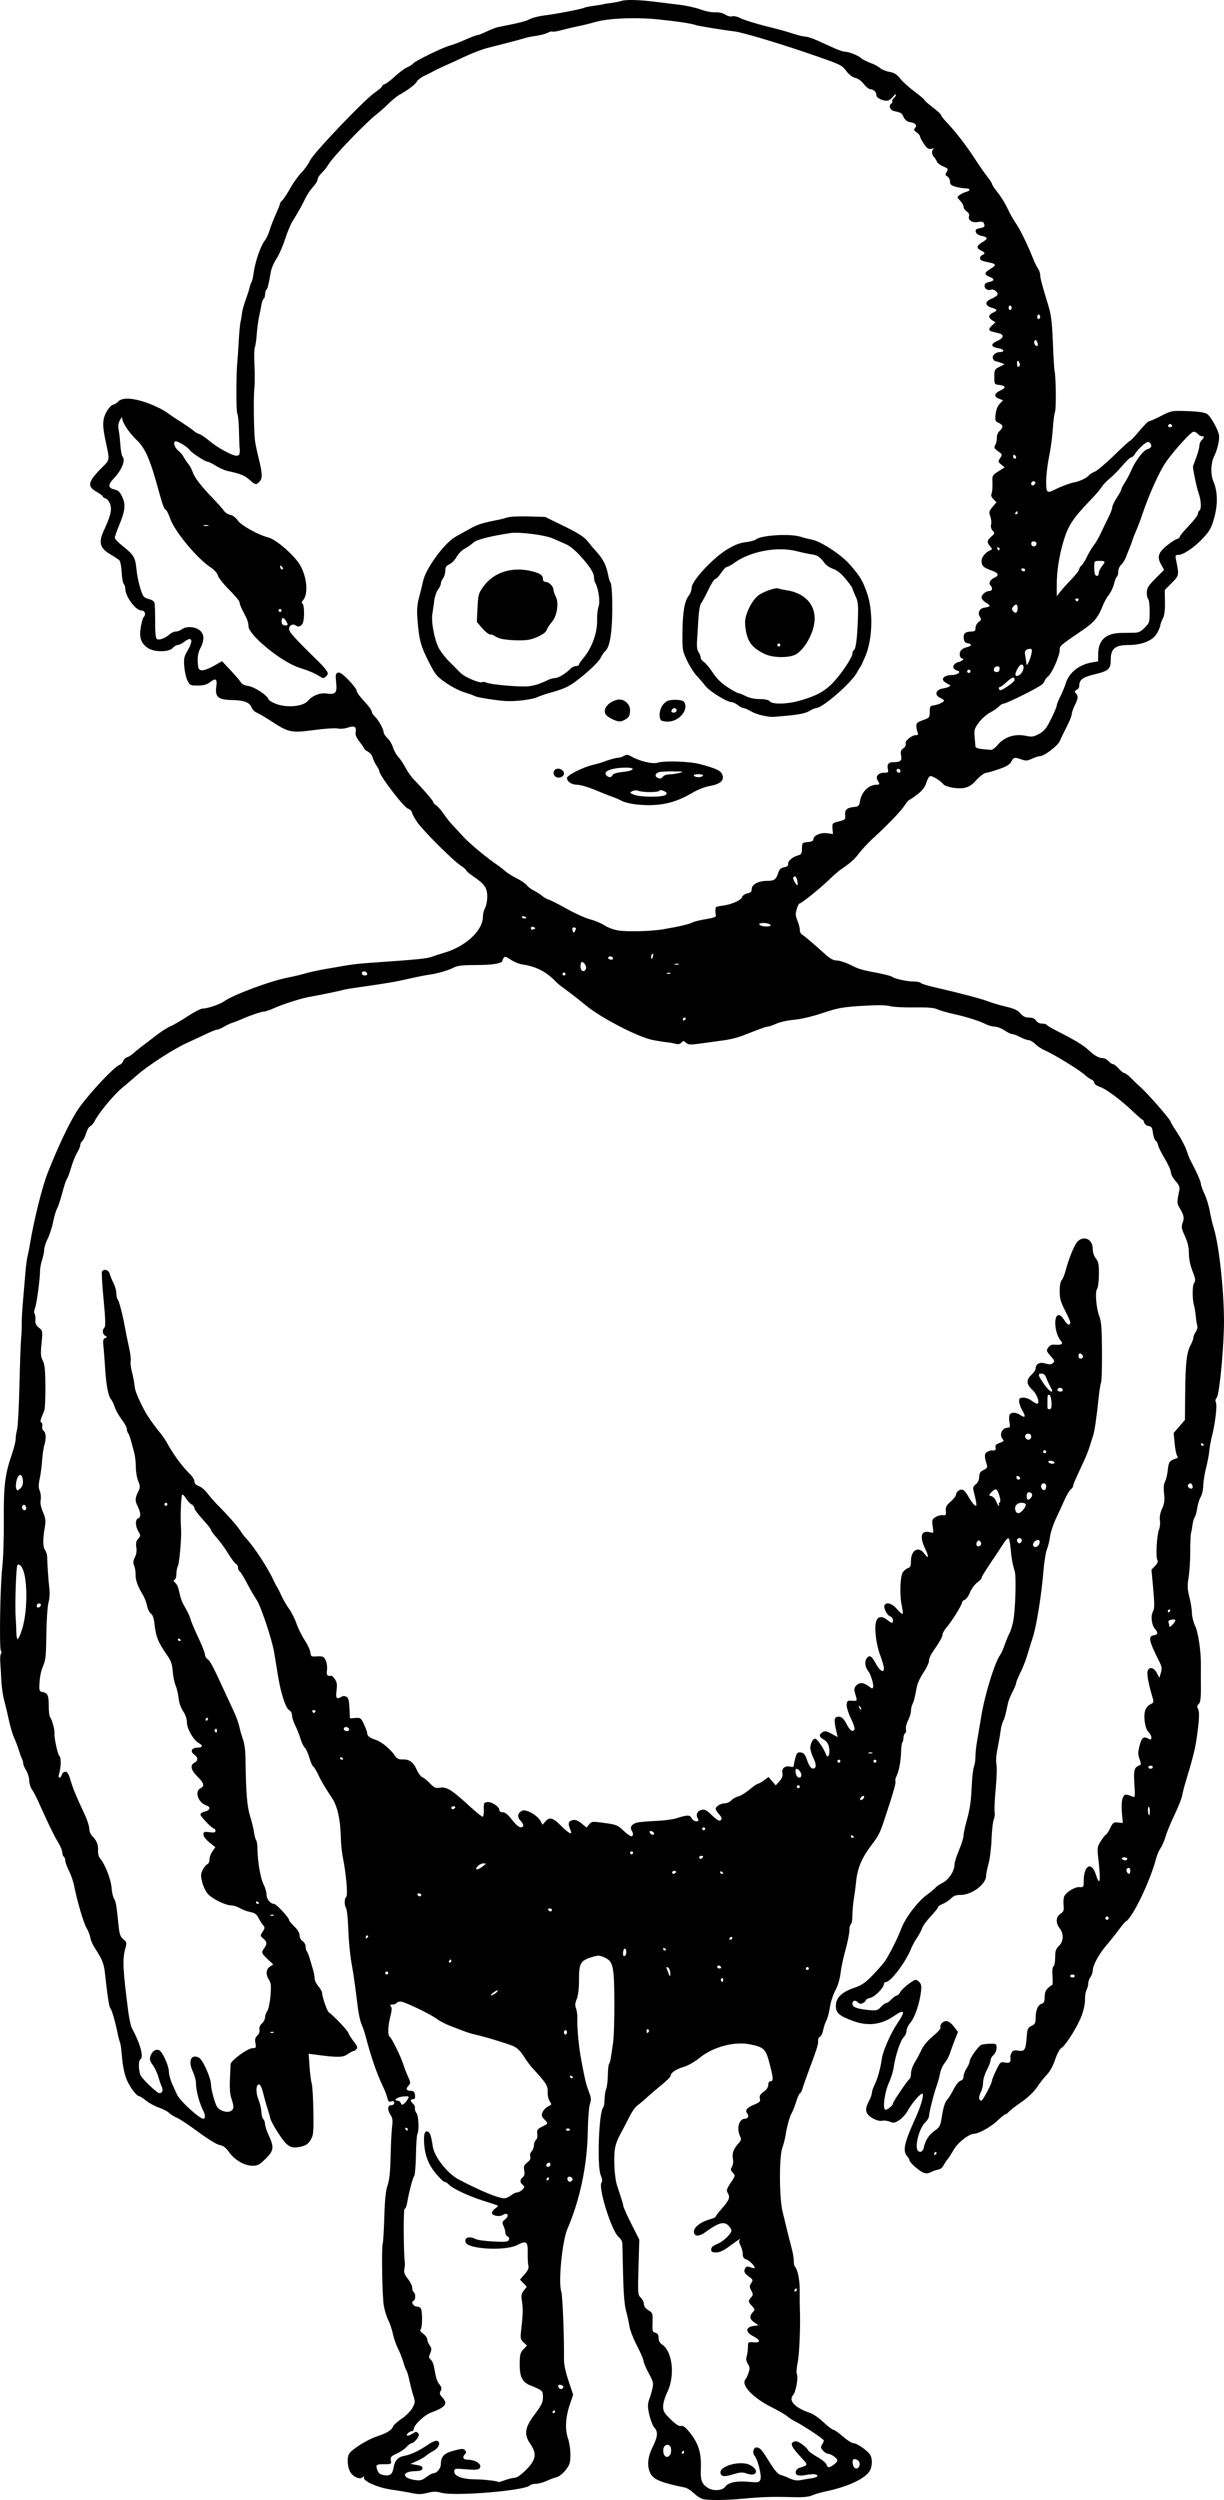 <?xml version="1.0" encoding="UTF-8" standalone="no"?>
<svg
   xmlns:dc="http://purl.org/dc/elements/1.1/"
   xmlns:cc="http://creativecommons.org/ns#"
   xmlns:rdf="http://www.w3.org/1999/02/22-rdf-syntax-ns#"
   xmlns:svg="http://www.w3.org/2000/svg"
   xmlns="http://www.w3.org/2000/svg"
   id="svg8"
   version="1.1"
   viewBox="0 0 287.447 587.082"
   height="587.082mm"
   width="287.447mm">
  <defs
     id="defs2" />
  <g
     transform="translate(130.554,227.583)"
     id="layer1">
    <path
       id="path4496"
       d="m 34.664,359.32 c -0.504,-0.078 -1.492,-0.685 -2.196,-1.349 -0.704,-0.664 -1.641,-1.282 -2.083,-1.373 -5.686,-1.17 -7.437,-1.884 -8.191,-3.342 -0.85,-1.643 -0.668,-3.812 0.52,-6.203 1.199,-2.414 1.307,-3.547 0.43,-4.516 -0.665,-0.734 -1.551,-3.757 -1.523,-5.195 0.009,-0.485 0.156,-1.199 0.326,-1.587 0.17,-0.388 0.474,-1.405 0.675,-2.26 0.339,-1.443 0.279,-1.714 -0.835,-3.777 -0.66,-1.223 -1.2,-2.499 -1.2,-2.837 0,-0.337 -0.701,-1.971 -1.558,-3.631 -0.857,-1.66 -1.658,-3.732 -1.78,-4.605 -0.122,-0.873 -0.469,-2.461 -0.771,-3.528 -0.373,-1.316 -0.598,-4.039 -0.7,-8.467 -0.083,-3.59 -0.161,-6.912 -0.174,-7.384 -0.013,-0.472 -0.388,-1.144 -0.833,-1.495 -1.687,-1.327 -4.995,-11.919 -4.025,-12.889 0.207,-0.207 0.122,-0.835 -0.229,-1.673 -0.892,-2.135 -0.431,-14.819 0.577,-15.876 0.176,-0.184 0.32,-1.007 0.32,-1.829 0,-0.822 0.171,-1.941 0.379,-2.487 0.209,-0.546 0.39,-2.025 0.403,-3.286 0.013,-1.261 0.141,-2.452 0.285,-2.646 0.263,-0.356 0.371,-0.933 0.964,-5.115 0.179,-1.261 0.304,-5.627 0.279,-9.701 -0.051,-8.379 -0.285,-9.333 -2.513,-10.264 -1.074,-0.449 -1.419,-0.441 -2.986,0.072 -2.483,0.812 -2.808,1.424 -2.808,5.289 0,2.067 -0.19,3.684 -0.527,4.491 -0.391,0.936 -0.435,1.502 -0.171,2.198 0.196,0.515 0.335,1.515 0.31,2.222 -0.084,2.342 0.317,6.675 0.908,9.822 0.903,4.806 1.143,5.802 1.824,7.582 0.525,1.371 0.563,1.856 0.223,2.822 -0.226,0.642 -0.45,3.526 -0.5,6.41 -0.136,8.006 -1.811,16.016 -4.802,22.973 -1.213,2.82 -2.167,12.663 -1.421,14.647 0.302,0.802 0.716,11.262 0.626,15.799 -0.025,1.232 0.336,2.979 1.062,5.148 l 1.099,3.284 -0.77,2.26 c -1.02,2.993 -1.182,5.879 -0.448,7.998 0.318,0.919 0.573,2.654 0.568,3.857 -0.009,1.921 -0.148,2.36 -1.144,3.617 -0.623,0.787 -1.556,1.527 -2.073,1.644 -0.517,0.117 -1.585,0.514 -2.374,0.881 -0.789,0.367 -1.908,0.668 -2.487,0.668 -0.579,0 -1.231,0.178 -1.448,0.395 -1.228,1.228 -17.647,2.587 -20.753,1.717 -1.206,-0.338 -1.888,-0.332 -3.29,0.027 -1.373,0.352 -2.186,0.363 -3.641,0.051 -1.03,-0.221 -3.184,-0.586 -4.787,-0.811 -3.164,-0.443 -6.697,-1.985 -6.498,-2.836 0.086,-0.368 0.014,-0.386 -0.303,-0.075 -0.661,0.649 -2.355,-0.134 -2.975,-1.376 -0.603,-1.209 -0.707,-3.176 -0.217,-4.092 0.548,-1.025 4.272,-3.371 6.528,-4.114 2.385,-0.785 3.493,-1.468 3.824,-2.358 0.122,-0.327 1.034,-1.142 2.028,-1.811 1.002,-0.675 2.122,-1.805 2.515,-2.538 0.661,-1.232 0.673,-1.433 0.189,-2.952 -0.286,-0.896 -0.699,-2.492 -0.917,-3.546 -0.219,-1.054 -0.525,-2.086 -0.679,-2.293 -0.155,-0.207 -0.485,-1.091 -0.735,-1.964 -0.25,-0.873 -0.814,-2.302 -1.253,-3.175 -0.439,-0.873 -0.976,-2.426 -1.194,-3.451 -0.217,-1.025 -0.699,-2.459 -1.07,-3.186 -0.371,-0.727 -0.845,-2.243 -1.053,-3.368 -0.386,-2.086 -0.588,-13.728 -0.255,-14.689 0.101,-0.291 0.263,-3.108 0.362,-6.26 0.127,-4.093 0.348,-6.21 0.773,-7.408 0.425,-1.2 0.626,-3.133 0.706,-6.793 0.061,-2.813 0.219,-5.944 0.35,-6.956 0.183,-1.413 0.104,-2.046 -0.339,-2.722 -0.811,-1.237 -0.751,-2.316 0.129,-2.316 0.405,0 0.706,-0.235 0.706,-0.553 0,-0.389 -0.205,-0.488 -0.694,-0.333 -0.553,0.175 -0.736,0.019 -0.902,-0.77 -0.115,-0.545 -0.588,-1.784 -1.053,-2.754 -1.474,-3.08 -2.731,-6.738 -4.124,-11.994 -0.206,-0.776 -0.612,-1.955 -0.903,-2.619 -0.291,-0.665 -0.679,-2.411 -0.863,-3.881 -0.792,-6.347 -0.946,-7.431 -1.512,-10.61 -0.328,-1.843 -0.656,-5.297 -0.729,-7.675 -0.073,-2.378 -0.297,-4.63 -0.497,-5.004 -0.474,-0.886 -0.465,-2.248 0.017,-2.731 0.407,-0.407 -0.036,-5.518 -0.806,-9.285 -0.218,-1.067 -0.425,-3.052 -0.459,-4.41 -0.115,-4.499 -0.785,-7.566 -2.079,-9.513 -1.717,-2.583 -2.583,-4.058 -3.352,-5.706 -0.375,-0.803 -0.852,-1.565 -1.059,-1.694 -0.208,-0.128 -0.625,-1.085 -0.928,-2.126 -0.303,-1.041 -0.78,-2.084 -1.062,-2.317 -0.281,-0.234 -0.734,-1.174 -1.006,-2.091 -0.272,-0.916 -0.828,-2.32 -1.236,-3.119 -0.408,-0.799 -0.741,-1.85 -0.741,-2.336 0,-0.509 -0.286,-1.037 -0.675,-1.245 -0.836,-0.447 -2.015,-4.131 -2.681,-8.374 -0.268,-1.709 -0.668,-4.139 -0.888,-5.401 -0.507,-2.902 -2.994,-10.37 -3.994,-11.989 -0.417,-0.676 -0.917,-1.487 -1.111,-1.802 -0.194,-0.315 -0.865,-1.536 -1.491,-2.713 -0.626,-1.177 -1.301,-2.241 -1.499,-2.364 -0.198,-0.123 -0.361,-0.514 -0.361,-0.87 0,-0.356 -0.205,-0.725 -0.455,-0.821 -0.25,-0.096 -1.07,-1.184 -1.823,-2.419 -0.753,-1.235 -1.977,-2.916 -2.72,-3.736 -0.744,-0.82 -1.352,-1.655 -1.352,-1.855 0,-0.2 -0.873,-1.313 -1.94,-2.474 -1.067,-1.161 -1.94,-2.344 -1.94,-2.63 0,-0.286 -0.309,-0.685 -0.687,-0.888 -0.378,-0.202 -0.963,-0.834 -1.299,-1.404 -0.337,-0.57 -0.734,-0.961 -0.883,-0.869 -0.23,0.142 -0.442,4.575 -0.328,6.85 0.019,0.388 0.05,1.063 0.069,1.499 0.088,2.084 -0.413,7.745 -0.738,8.353 -0.201,0.376 -0.366,1.237 -0.366,1.913 0,0.676 -0.198,1.303 -0.441,1.394 -0.324,0.122 -0.288,0.293 0.136,0.647 0.317,0.265 0.674,0.918 0.794,1.452 0.554,2.475 0.743,2.996 1.625,4.492 0.518,0.879 1.057,2.056 1.197,2.615 0.14,0.56 0.961,2.508 1.824,4.329 0.863,1.822 1.568,3.616 1.568,3.988 0,0.372 0.296,0.883 0.657,1.137 0.609,0.427 1.225,1.613 4.267,8.222 0.625,1.358 1.524,3.303 1.998,4.323 0.473,1.019 1.002,2.527 1.176,3.351 0.173,0.824 0.554,2.143 0.846,2.93 0.292,0.788 0.547,2.534 0.566,3.881 0.124,8.687 0.357,11.71 1.088,14.09 0.417,1.358 0.84,3.104 0.94,3.881 0.1,0.776 0.314,1.575 0.474,1.775 0.161,0.2 0.3,0.994 0.309,1.764 0.04,3.286 0.698,7.163 1.48,8.706 0.364,0.72 0.662,1.767 0.662,2.327 0,1.058 0.924,2.185 1.792,2.186 0.512,1.8e-4 3.5,3.234 3.5,3.788 0,0.168 0.556,0.845 1.235,1.503 0.779,0.755 1.235,1.531 1.235,2.101 0,0.522 0.298,1.09 0.706,1.345 0.388,0.242 0.706,0.804 0.706,1.249 0,0.445 0.131,0.959 0.291,1.144 0.16,0.184 0.496,1.05 0.747,1.923 0.25,0.873 0.596,2.048 0.767,2.61 0.171,0.563 0.312,1.384 0.312,1.825 0,0.441 0.397,1.274 0.882,1.85 0.485,0.576 0.882,1.285 0.882,1.574 0,0.886 1.176,4.296 1.569,4.553 1.036,0.676 4.388,4.193 4.584,4.809 0.124,0.389 0.695,1.3 1.271,2.024 0.807,1.016 0.955,1.425 0.648,1.795 -0.219,0.263 -0.552,0.479 -0.741,0.479 -0.189,0 -0.808,0.331 -1.375,0.735 -1.069,0.761 -2.347,0.78 -7.411,0.108 l -1.705,-0.226 0.201,2.955 c 0.11,1.625 0.341,3.431 0.513,4.013 0.172,0.582 0.35,3.527 0.395,6.543 0.074,4.933 0.011,5.606 -0.622,6.691 -0.486,0.832 -1.084,1.302 -1.926,1.514 -2.003,0.504 -2.819,0.368 -3.882,-0.65 -1.059,-1.015 -3.598,-5.112 -3.732,-6.021 -0.043,-0.292 -0.32,-1.277 -0.616,-2.187 -0.296,-0.911 -0.745,-2.516 -0.998,-3.568 -0.253,-1.052 -0.653,-1.976 -0.889,-2.054 -0.795,-0.263 -0.949,1.708 -0.266,3.409 0.356,0.888 0.676,2.22 0.71,2.959 0.035,0.74 0.244,1.525 0.465,1.746 0.221,0.221 0.402,0.751 0.402,1.178 0,0.427 0.395,1.626 0.878,2.663 1.299,2.791 1.184,3.6 -0.784,5.513 -1.48,1.438 -1.84,1.618 -3.179,1.586 -1.867,-0.045 -4.125,-1.408 -5.454,-3.292 -0.671,-0.952 -1.303,-1.417 -2.134,-1.573 -0.68,-0.128 -2.804,-1.425 -5.004,-3.056 -2.102,-1.559 -4.36,-3.059 -5.017,-3.333 -0.657,-0.275 -1.486,-0.791 -1.842,-1.147 -0.356,-0.356 -1.421,-0.911 -2.366,-1.233 -0.946,-0.322 -2.308,-1.059 -3.028,-1.638 -0.72,-0.579 -1.45,-1.052 -1.621,-1.052 -0.511,0 -1.725,-1.48 -2.591,-3.157 -0.827,-1.601 -1.271,-3.626 -1.55,-7.06 -0.086,-1.06 -0.261,-2.171 -0.389,-2.469 -0.128,-0.299 -0.36,-1.178 -0.516,-1.954 -0.559,-2.787 -1.338,-5.514 -1.7,-5.951 -0.329,-0.396 -0.604,-2.169 -1.34,-8.629 -0.221,-1.942 -0.706,-3.106 -2.304,-5.528 -0.512,-0.776 -1.002,-1.887 -1.089,-2.469 -0.087,-0.582 -0.493,-1.622 -0.901,-2.312 -0.703,-1.188 -2.176,-6.215 -2.933,-10.015 -0.191,-0.959 -0.732,-2.501 -1.201,-3.428 -0.47,-0.927 -0.854,-1.998 -0.854,-2.381 0,-0.383 -0.159,-0.795 -0.353,-0.915 -0.194,-0.12 -0.353,-0.574 -0.353,-1.01 0,-0.436 -0.443,-1.498 -0.985,-2.36 -0.867,-1.38 -2.46,-4.67 -4.773,-9.859 -0.389,-0.873 -0.999,-2.009 -1.355,-2.524 -0.356,-0.515 -0.648,-1.468 -0.649,-2.117 -7e-4,-0.649 -0.318,-1.7 -0.706,-2.335 -0.387,-0.635 -0.704,-1.391 -0.704,-1.68 0,-0.289 -0.139,-0.801 -0.309,-1.138 -0.17,-0.337 -0.5,-1.248 -0.734,-2.024 -0.233,-0.776 -0.717,-2.046 -1.076,-2.822 -0.358,-0.776 -0.923,-2.681 -1.254,-4.233 -0.331,-1.552 -0.839,-3.695 -1.128,-4.763 -0.289,-1.067 -0.579,-3.131 -0.643,-4.586 -0.064,-1.455 -0.173,-3.36 -0.241,-4.233 -0.068,-0.873 0.012,-1.772 0.178,-1.997 0.169,-0.229 0.165,-0.494 -0.009,-0.602 -0.435,-0.269 -0.201,-15.323 0.308,-19.712 0.23,-1.99 0.393,-6.957 0.362,-11.037 -0.062,-8.056 0.264,-10.737 1.875,-15.405 0.499,-1.446 0.908,-3.095 0.908,-3.664 0,-0.569 0.15,-1.557 0.333,-2.196 0.183,-0.639 0.431,-5.321 0.549,-10.405 0.119,-5.083 0.297,-10.036 0.397,-11.006 0.099,-0.97 0.162,-2.508 0.14,-3.417 -0.022,-0.909 0.135,-3.608 0.35,-5.997 0.215,-2.389 0.464,-5.296 0.554,-6.461 0.09,-1.164 0.311,-2.752 0.491,-3.528 0.18,-0.776 0.404,-1.887 0.498,-2.469 0.928,-5.764 2.911,-13.739 4.254,-17.11 2.444,-6.132 4.682,-10.884 6.66,-14.14 1.911,-3.145 8.806,-10.661 10.186,-11.104 0.33,-0.106 0.695,-0.494 0.812,-0.862 0.117,-0.368 0.527,-0.769 0.911,-0.891 0.384,-0.122 1.08,-0.567 1.546,-0.988 0.805,-0.728 1.437,-1.223 5.71,-4.464 1,-0.758 2.379,-1.614 3.065,-1.9 0.686,-0.287 2.47,-1.327 3.964,-2.312 1.494,-0.985 3.051,-1.793 3.461,-1.795 1.203,-0.006 4.05,-0.973 5.131,-1.744 2.101,-1.496 10.776,-4.722 14.84,-5.519 1.455,-0.285 3.36,-0.738 4.233,-1.006 0.873,-0.268 3.016,-0.732 4.763,-1.033 1.746,-0.3 3.731,-0.642 4.41,-0.76 1.827,-0.317 3.435,-0.499 5.997,-0.677 11.013,-0.765 13.263,-0.984 14.399,-1.399 0.715,-0.261 2.014,-0.681 2.887,-0.934 5.104,-1.476 9.15,-5.214 9.185,-8.487 0.007,-0.656 0.239,-1.59 0.517,-2.075 0.277,-0.485 0.504,-1.676 0.504,-2.646 -2.2e-4,-2.048 -0.627,-2.962 -3.238,-4.724 -0.922,-0.622 -1.676,-1.261 -1.676,-1.42 0,-0.159 -0.619,-0.699 -1.376,-1.199 -1.811,-1.199 -8.729,-8.102 -10.141,-10.12 -0.611,-0.873 -1.167,-1.897 -1.237,-2.276 -0.07,-0.38 -0.467,-0.776 -0.883,-0.882 -0.996,-0.253 -6.824,-7.878 -6.824,-8.929 0,-0.179 -0.294,-0.747 -0.654,-1.262 -0.36,-0.515 -0.752,-1.344 -0.872,-1.842 -0.12,-0.498 -0.619,-1.12 -1.11,-1.383 -0.49,-0.262 -0.891,-0.587 -0.891,-0.722 0,-0.135 -0.488,-0.858 -1.084,-1.609 -0.696,-0.875 -1.031,-1.643 -0.935,-2.142 0.267,-1.395 -0.221,-1.718 -1.803,-1.196 -0.8,0.264 -1.83,0.358 -2.387,0.218 -0.539,-0.135 -3.024,0.025 -5.523,0.356 -5.416,0.717 -5.998,0.601 -9.978,-1.998 -1.511,-0.986 -3.121,-1.936 -3.578,-2.109 -0.457,-0.174 -0.983,-0.718 -1.17,-1.21 -0.448,-1.178 -1.775,-1.672 -4.641,-1.726 -3.187,-0.06 -3.967,-0.727 -3.639,-3.112 0.264,-1.918 -0.109,-2.148 -1.598,-0.983 -0.615,0.481 -1.441,0.692 -2.725,0.698 -1.72,0.007 -1.882,-0.067 -2.428,-1.123 -0.322,-0.622 -0.663,-2.107 -0.759,-3.301 -0.152,-1.889 -0.054,-2.376 0.752,-3.751 1.485,-2.534 1.073,-3.542 -0.838,-2.048 -0.485,0.379 -1.135,0.693 -1.445,0.698 -0.309,0.004 -0.85,0.325 -1.201,0.713 -0.931,1.029 -4.419,0.998 -5.893,-0.052 -1.567,-1.116 -1.996,-2.413 -1.595,-4.822 0.184,-1.103 0.476,-2.156 0.648,-2.341 0.646,-0.69 0.339,-1.605 -0.539,-1.605 -1.291,0 -3.734,-3.286 -3.734,-5.022 0,-0.459 -0.165,-0.999 -0.366,-1.201 -0.201,-0.201 -0.424,-1.44 -0.496,-2.754 -0.072,-1.313 -0.31,-2.57 -0.53,-2.791 -0.22,-0.222 -1.226,-0.89 -2.236,-1.485 -2.343,-1.381 -2.704,-2.749 -1.442,-5.474 1.589,-3.43 1.953,-4.897 1.532,-6.175 -0.213,-0.644 -0.694,-1.268 -1.07,-1.388 -0.376,-0.119 -0.684,-0.336 -0.684,-0.481 0,-0.145 -0.626,-0.616 -1.391,-1.046 -2.431,-1.366 -2.172,-2.4 1.527,-6.079 1.497,-1.489 1.492,-1.432 0.541,-5.793 -0.806,-3.695 -0.773,-5.176 0.151,-6.879 0.474,-0.873 1.156,-1.644 1.516,-1.714 0.36,-0.069 0.938,-0.427 1.285,-0.794 0.944,-0.998 3.483,-0.862 6.891,0.368 1.578,0.57 3.605,1.562 4.506,2.205 0.901,0.643 1.894,1.328 2.207,1.522 1.787,1.107 3.814,2.493 4.199,2.871 0.244,0.239 0.795,0.546 1.226,0.683 0.431,0.137 1.501,0.859 2.379,1.604 1.866,1.585 5.329,3.485 6.352,3.485 0.708,0 0.892,-0.489 0.731,-1.94 -0.043,-0.388 -0.108,-2.214 -0.145,-4.057 -0.036,-1.843 -0.206,-3.575 -0.378,-3.848 -0.303,-0.482 -0.297,-9.189 0.008,-12.38 0.083,-0.873 0.234,-3.096 0.334,-4.939 0.1,-1.843 0.281,-3.748 0.4,-4.233 0.12,-0.485 0.269,-1.388 0.332,-2.007 0.063,-0.619 0.453,-2.048 0.866,-3.175 0.414,-1.127 0.837,-2.447 0.94,-2.932 0.103,-0.485 0.303,-1.041 0.444,-1.235 0.141,-0.194 0.35,-1.067 0.465,-1.94 0.376,-2.873 1.666,-6.635 2.722,-7.938 0.314,-0.388 0.788,-1.42 1.052,-2.293 0.264,-0.873 0.927,-2.584 1.473,-3.801 0.546,-1.218 0.992,-2.349 0.992,-2.514 0,-0.165 0.233,-0.494 0.518,-0.73 0.285,-0.236 1.107,-1.486 1.827,-2.777 0.72,-1.291 1.928,-2.983 2.684,-3.759 0.756,-0.776 1.658,-2.046 2.004,-2.822 0.759,-1.702 12.759,-14.284 15.247,-15.986 0.94,-0.643 1.709,-1.307 1.709,-1.476 0,-0.168 0.293,-0.399 0.652,-0.513 0.358,-0.114 1.43,-0.935 2.381,-1.824 0.951,-0.889 2.235,-1.836 2.852,-2.105 0.617,-0.268 1.225,-0.653 1.35,-0.856 0.337,-0.546 6.851,-3.746 8.561,-4.207 0.812,-0.219 2.527,-0.869 3.809,-1.444 1.283,-0.576 2.525,-1.046 2.759,-1.046 0.235,0 1.212,-0.38 2.172,-0.845 0.96,-0.465 2.142,-0.924 2.627,-1.02 5.19,-1.032 6.464,-1.351 7.472,-1.876 0.644,-0.335 2.203,-0.73 3.464,-0.878 2.635,-0.309 8.889,-1.518 9.375,-1.812 0.18,-0.109 1.121,-0.3 2.091,-0.425 0.97,-0.125 2.002,-0.294 2.293,-0.376 0.291,-0.082 1.164,-0.227 1.94,-0.323 0.776,-0.096 1.887,-0.315 2.469,-0.487 1.17,-0.345 4.245,-0.243 8.29,0.276 1.455,0.186 3.916,0.491 5.468,0.678 1.552,0.186 3.695,0.67 4.763,1.075 1.067,0.405 2.599,0.704 3.404,0.665 0.9,-0.044 1.823,0.164 2.397,0.541 0.524,0.343 1.229,0.518 1.606,0.399 0.37,-0.117 1.168,0.043 1.774,0.357 1.087,0.562 4.143,1.483 8.282,2.497 1.164,0.285 3.069,0.831 4.233,1.213 1.164,0.382 2.47,0.695 2.903,0.695 0.432,-5e-5 1.702,0.416 2.822,0.925 1.12,0.509 2.873,1.303 3.896,1.764 1.023,0.461 2.134,0.841 2.469,0.844 0.967,0.008 3.165,0.862 3.875,1.505 0.357,0.324 1.352,0.836 2.21,1.139 0.858,0.303 1.882,0.846 2.276,1.207 0.394,0.361 1.373,0.763 2.175,0.894 1.121,0.183 1.714,0.554 2.556,1.602 0.603,0.75 2.129,2.128 3.391,3.062 1.262,0.934 2.295,1.812 2.295,1.952 0,0.139 0.873,0.912 1.94,1.718 1.067,0.806 1.94,1.612 1.94,1.791 0,0.179 0.563,0.914 1.251,1.633 2.054,2.146 4.819,5.717 6.691,8.64 0.968,1.511 2.275,3.391 2.906,4.179 0.631,0.788 1.147,1.585 1.147,1.772 0,0.187 0.486,0.945 1.08,1.684 1.106,1.376 1.961,2.79 2.996,4.957 0.323,0.675 1.023,1.865 1.556,2.646 0.986,1.442 2.701,4.96 3.941,8.082 0.377,0.948 0.917,2.055 1.2,2.46 0.283,0.405 0.515,1.062 0.515,1.462 0,0.76 0.414,2.326 1.872,7.081 0.715,2.333 0.917,3.93 1.111,8.819 0.13,3.284 0.309,6.288 0.397,6.676 0.335,1.478 0.415,8.822 0.106,9.636 -0.178,0.469 -0.414,2.303 -0.524,4.075 -0.11,1.772 -0.504,4.688 -0.875,6.48 -0.372,1.791 -0.675,4.371 -0.675,5.733 0,2.713 0.178,2.889 2,1.975 1.579,-0.792 3.738,-1.59 4.748,-1.755 1.09,-0.178 2.989,-1.112 3.308,-1.627 0.123,-0.198 0.728,-0.576 1.345,-0.839 0.617,-0.263 2.684,-2.007 4.592,-3.875 1.908,-1.868 3.585,-3.397 3.726,-3.397 0.141,0 1.109,-1.032 2.153,-2.293 1.043,-1.261 2.075,-2.293 2.292,-2.293 0.217,0 1.497,-0.563 2.844,-1.25 2.428,-1.24 2.481,-1.249 6.218,-1.115 2.603,0.094 4.021,0.303 4.586,0.676 0.845,0.559 2.636,3.797 2.787,5.04 0.132,1.084 -0.406,3.386 -1.128,4.822 -0.812,1.615 -0.907,4.315 -0.208,5.938 0.999,2.322 1.082,5.299 0.235,8.437 -0.653,2.421 -1.035,3.14 -2.541,4.783 -2.022,2.208 -4.716,4.065 -5.895,4.065 -0.719,0 -0.778,0.12 -0.567,1.147 0.748,3.626 0.74,3.67 -1.01,5.444 l -1.633,1.656 0.042,2.844 c 0.029,1.987 -0.127,3.163 -0.519,3.902 -0.308,0.582 -0.561,1.275 -0.563,1.539 -0.001,0.265 -0.349,1.097 -0.772,1.851 -0.98,1.744 -3.509,2.783 -6.773,2.783 -3.067,0 -4.099,0.855 -4.099,3.396 0,2.272 -0.456,2.679 -3.951,3.525 -2.718,0.658 -3.457,1.252 -3.457,2.779 0,0.272 -0.278,0.652 -0.617,0.843 -0.494,0.279 -0.53,0.437 -0.176,0.794 0.606,0.612 0.556,1.159 -0.265,2.857 -0.388,0.803 -0.706,1.746 -0.706,2.095 0,0.349 -0.516,1.632 -1.147,2.852 -0.631,1.22 -1.352,2.716 -1.603,3.324 -0.484,1.173 -3.696,3.641 -4.738,3.641 -0.331,0 -1.166,0.269 -1.856,0.598 -1.046,0.499 -1.446,0.528 -2.418,0.176 -1.641,-0.593 -1.899,-0.54 -2.419,0.497 -0.341,0.681 -1.091,1.137 -2.902,1.764 -1.343,0.465 -2.651,0.845 -2.906,0.845 -0.529,0 -1.637,0.843 -2.728,2.074 -1.209,1.365 -2.642,1.799 -4.92,1.49 -1.106,-0.15 -2.206,-0.513 -2.445,-0.805 -0.751,-0.922 -2.733,-2.126 -3.202,-1.946 -0.247,0.095 -0.639,0.803 -0.869,1.573 -0.294,0.982 -0.911,1.784 -2.065,2.683 -0.905,0.705 -1.757,1.282 -1.893,1.282 -0.136,0 -0.662,0.625 -1.168,1.39 -0.898,1.357 -3.944,4.515 -7.582,7.859 -0.996,0.915 -2.374,2.403 -3.064,3.307 -1.153,1.51 -1.991,2.252 -4.403,3.897 -0.485,0.331 -1.676,1.374 -2.646,2.319 -2.053,2 -6.482,5.569 -6.91,5.569 -0.162,0 -0.474,0.603 -0.695,1.34 -0.328,1.094 -0.298,1.588 0.162,2.689 0.31,0.742 0.564,1.719 0.564,2.17 0,0.452 0.226,0.948 0.502,1.103 0.525,0.295 2.614,2.068 5.423,4.602 1.213,1.095 1.961,1.498 2.776,1.499 0.614,7.06e-4 2.043,0.463 3.175,1.026 2.123,1.057 2.398,1.137 6.771,1.98 1.428,0.275 2.777,0.641 2.999,0.814 0.617,0.48 3.547,1.121 5.124,1.121 0.776,0 1.498,0.141 1.605,0.314 0.107,0.173 1.346,0.581 2.755,0.907 6.46,1.496 11.389,2.79 13.072,3.434 1.01,0.386 2.945,0.958 4.301,1.271 1.851,0.427 2.672,0.815 3.295,1.555 0.609,0.724 1.149,0.986 2.03,0.986 0.818,0 1.341,0.225 1.641,0.706 0.264,0.423 0.823,0.706 1.393,0.706 0.524,0 1.038,0.139 1.143,0.308 0.105,0.17 1.027,0.732 2.049,1.249 4.361,2.207 6.52,3.5 7.68,4.598 1.427,1.352 2.496,1.958 3.45,1.958 0.371,0 0.961,0.318 1.313,0.706 0.351,0.388 0.826,0.706 1.055,0.706 0.229,0 0.841,0.476 1.359,1.058 0.519,0.582 1.125,1.058 1.347,1.058 0.222,0 0.991,0.595 1.708,1.323 0.717,0.728 1.526,1.509 1.798,1.736 1.698,1.418 7.373,7.917 7.373,8.442 0,0.122 0.697,1.275 1.549,2.563 0.852,1.287 1.802,3.093 2.111,4.012 0.309,0.919 0.711,1.951 0.892,2.293 1.417,2.669 2.503,5.1 2.503,5.6 0,0.329 0.383,1.407 0.85,2.396 0.468,0.989 1.031,2.83 1.252,4.091 0.221,1.261 0.628,3.007 0.905,3.881 1.354,4.263 2.607,16.633 2.393,23.636 -0.206,6.773 -1.119,15.589 -1.677,16.206 -0.302,0.333 -0.387,0.76 -0.217,1.08 0.353,0.664 -0.1,4.742 -0.862,7.761 -0.318,1.261 -0.623,2.928 -0.678,3.704 -0.054,0.776 -0.383,2.522 -0.731,3.881 -0.348,1.358 -0.654,3.278 -0.68,4.265 -0.026,0.988 -0.297,2.178 -0.602,2.646 -0.305,0.468 -0.672,1.644 -0.816,2.614 -0.144,0.97 -0.416,1.952 -0.605,2.181 -0.189,0.23 -0.416,1.023 -0.506,1.764 -0.089,0.741 -0.245,1.614 -0.346,1.941 -0.101,0.327 -0.181,2.232 -0.178,4.233 0.003,2.001 -0.17,4.75 -0.385,6.108 -0.325,2.057 -0.294,2.842 0.187,4.703 0.318,1.228 0.581,2.895 0.586,3.704 0.004,0.809 0.352,2.185 0.772,3.058 0.694,1.442 1.36,5.894 1.332,8.908 -0.013,1.415 -0.011,3.624 0.005,4.939 0.036,3.055 -0.095,4.138 -0.549,4.515 -0.373,0.309 -0.402,0.582 -0.119,1.111 0.395,0.738 0.277,2.91 -0.398,7.339 -0.357,2.342 -0.922,4.529 -2.642,10.231 -0.263,0.873 -0.581,2.143 -0.706,2.822 -0.125,0.679 -0.914,2.663 -1.754,4.41 -0.84,1.746 -1.778,4.021 -2.085,5.055 -0.307,1.034 -0.853,2.304 -1.213,2.822 -0.36,0.518 -0.822,1.577 -1.026,2.353 -1.452,5.533 -5.662,14.237 -7.221,14.931 -0.141,0.063 -0.845,0.917 -1.565,1.898 -0.72,0.981 -2.009,2.597 -2.863,3.59 -1.792,2.083 -3.258,4.765 -3.258,5.961 0,0.454 -0.233,1.134 -0.518,1.511 -0.285,0.377 -0.523,1.052 -0.529,1.502 -0.006,0.449 -0.194,1.159 -0.418,1.577 -0.224,0.418 -0.382,1.43 -0.351,2.248 0.031,0.819 -0.312,2.489 -0.763,3.714 -0.936,2.541 -3.826,7.158 -4.813,7.686 -0.378,0.202 -0.999,1.366 -1.446,2.712 -0.472,1.417 -1.222,2.8 -1.882,3.466 -0.604,0.61 -1.653,1.937 -2.332,2.948 -0.783,1.166 -2.149,2.475 -3.732,3.573 -1.374,0.953 -2.703,1.98 -2.954,2.282 -0.251,0.302 -0.595,0.55 -0.765,0.55 -0.17,0 -0.982,0.653 -1.804,1.45 -1.494,1.45 -4.483,3.136 -5.559,3.136 -1.191,0 -3.826,2.069 -4.794,3.765 -0.535,0.937 -1.209,1.982 -1.499,2.323 -0.289,0.341 -0.703,0.976 -0.919,1.411 -0.216,0.435 -0.75,0.843 -1.187,0.905 -0.437,0.063 -1.208,0.329 -1.714,0.591 -0.626,0.325 -1.186,0.376 -1.754,0.159 -0.999,-0.38 -3.305,-2.418 -3.305,-2.922 0,-0.196 -0.247,-0.629 -0.548,-0.962 -1.103,-1.219 -0.68,-3.165 1.935,-8.895 1.266,-2.774 2.036,-5.417 1.682,-5.771 -0.323,-0.323 -2.469,2.13 -3.456,3.95 -0.427,0.788 -1.325,1.793 -1.996,2.232 -1.059,0.694 -1.352,0.744 -2.234,0.379 -0.558,-0.231 -1.376,-0.33 -1.818,-0.219 -0.494,0.124 -1.345,-0.101 -2.212,-0.586 -1.704,-0.953 -1.948,-2.036 -0.899,-3.992 0.399,-0.745 0.726,-1.64 0.726,-1.99 0,-0.35 0.294,-1.226 0.653,-1.946 0.698,-1.397 1.371,-3.851 1.698,-6.19 0.236,-1.687 2.103,-5.92 3.56,-8.07 2.028,-2.992 1.813,-3.572 -0.684,-1.854 -3.058,2.104 -6.18,2.481 -9.712,1.174 -3.208,-1.187 -3.982,-1.867 -3.982,-3.496 0,-1.916 1.322,-3.239 4.233,-4.238 1.883,-0.646 2.671,-1.181 4.41,-2.995 1.164,-1.215 2.434,-2.66 2.822,-3.211 1.009,-1.433 3.129,-5.637 3.885,-7.705 0.908,-2.48 3.825,-6.337 6.022,-7.96 1.022,-0.755 1.961,-1.538 2.085,-1.739 0.124,-0.201 0.848,-0.683 1.608,-1.071 1.476,-0.753 2.803,-2.812 2.803,-4.349 0,-0.472 0.476,-1.978 1.058,-3.346 0.582,-1.368 1.058,-2.902 1.058,-3.41 0,-0.508 0.389,-2.302 0.865,-3.988 0.602,-2.135 0.914,-4.296 1.028,-7.122 0.09,-2.231 0.332,-4.494 0.538,-5.028 0.206,-0.534 0.367,-1.566 0.357,-2.293 -0.01,-0.727 0.143,-2.274 0.341,-3.438 0.198,-1.164 0.679,-4.022 1.07,-6.35 0.862,-5.134 3.193,-12.608 4.456,-14.287 0.219,-0.291 0.673,-1.323 1.01,-2.293 0.337,-0.97 0.842,-2.188 1.122,-2.707 0.281,-0.519 0.676,-1.789 0.878,-2.822 0.517,-2.639 0.75,-10.564 0.346,-11.792 -0.47,-1.428 -0.78,-3.165 -0.973,-5.433 -0.09,-1.067 -0.288,-2.069 -0.438,-2.227 -0.151,-0.158 -0.652,0.306 -1.115,1.031 -0.463,0.725 -1.239,1.907 -1.724,2.627 -2.734,4.055 -3.528,5.32 -3.528,5.621 0,0.184 -0.471,0.684 -1.048,1.11 -0.576,0.426 -1.33,1.464 -1.676,2.306 -0.345,0.842 -0.906,1.62 -1.246,1.729 -0.34,0.109 -0.617,0.383 -0.617,0.608 0,0.562 -2.366,4.396 -3.588,5.816 -0.549,0.637 -0.998,1.423 -0.998,1.745 0,0.529 -0.592,1.562 -2.525,4.402 -0.358,0.526 -0.65,1.322 -0.65,1.769 0,0.447 -0.587,1.684 -1.304,2.748 -0.717,1.065 -1.417,2.571 -1.556,3.347 -0.437,2.439 -0.691,3.441 -1.037,4.088 -0.185,0.345 -0.336,1.041 -0.336,1.547 0,0.506 -0.309,1.524 -0.686,2.264 -0.377,0.74 -0.602,1.668 -0.498,2.063 0.103,0.395 0.015,0.824 -0.196,0.955 -0.211,0.13 -0.384,0.598 -0.384,1.039 0,0.441 -0.111,0.913 -0.246,1.048 -0.135,0.135 -0.271,1.075 -0.302,2.087 -0.072,2.394 -0.506,4.75 -1.077,5.851 -0.251,0.483 -0.368,1.02 -0.261,1.193 0.195,0.316 -0.466,2.643 -2.432,8.555 -1.286,3.868 -1.381,4.057 -3.364,6.703 -2.203,2.938 -3.163,5.318 -3.458,8.565 -0.075,0.83 -0.297,2.497 -0.493,3.704 -0.196,1.207 -0.357,3.018 -0.359,4.026 -0.001,1.007 -0.161,1.929 -0.355,2.049 -0.194,0.12 -0.355,0.804 -0.359,1.52 -0.003,0.716 -0.409,2.731 -0.902,4.477 -0.493,1.746 -1.015,4.207 -1.161,5.468 -0.162,1.405 -0.641,3 -1.238,4.118 -0.535,1.004 -1.106,2.769 -1.269,3.922 -0.163,1.153 -0.536,2.559 -0.829,3.126 -0.293,0.566 -0.641,1.608 -0.774,2.316 -0.133,0.707 -0.463,1.371 -0.733,1.475 -0.27,0.104 -0.467,0.551 -0.437,0.995 0.055,0.819 -0.201,1.638 -2.187,6.98 -0.613,1.649 -1.266,3.515 -1.451,4.145 -0.185,0.631 -0.459,1.147 -0.608,1.147 -0.149,0 -0.558,0.908 -0.908,2.017 -0.35,1.109 -0.835,2.34 -1.079,2.734 -0.456,0.738 -1.073,3.015 -1.436,5.3 -0.114,0.715 -0.441,1.961 -0.728,2.768 -0.761,2.142 -0.74,11.587 0.034,14.873 0.82,3.484 1.555,6.457 2.277,9.213 0.209,0.799 0.381,1.923 0.381,2.499 0,0.576 0.109,1.156 0.242,1.289 0.666,0.666 1.171,3.17 1.15,5.697 -0.013,1.552 4e-5,3.378 0.029,4.057 0.17,4.023 -0.096,10.781 -0.501,12.727 -0.26,1.246 -0.351,2.504 -0.204,2.795 0.387,0.763 -0.236,4.214 -0.891,4.938 -1.17,1.292 0.504,3.023 4.056,4.193 0.679,0.224 2.071,1.198 3.092,2.164 1.022,0.967 2.056,1.758 2.299,1.758 0.243,0 1.258,0.714 2.256,1.587 0.998,0.873 2.123,1.587 2.499,1.587 0.837,0 3.438,1.837 3.946,2.788 0.593,1.108 0.433,3.035 -0.333,4.009 -1.422,1.807 -5.312,3.517 -10.409,4.575 -0.97,0.201 -2.291,0.595 -2.936,0.876 -0.806,0.351 -2.182,0.481 -4.41,0.417 -4.844,-0.139 -7.043,-0.074 -11.704,0.347 -4.15,0.375 -7.561,0.428 -9.383,0.146 z m 5.069,-2.907 c 0.734,-1.026 2.58,-1.435 5.397,-1.197 2.499,0.211 2.619,0.187 2.91,-0.6 0.312,-0.845 -0.631,-4.593 -1.384,-5.5 -0.626,-0.755 -0.242,-2.088 0.567,-1.962 0.792,0.123 1.15,0.557 3.205,3.877 0.947,1.531 1.74,2.409 2.314,2.562 0.48,0.128 1.459,0.511 2.175,0.851 0.859,0.407 1.692,0.543 2.449,0.399 0.631,-0.121 1.828,-0.319 2.66,-0.44 0.883,-0.129 1.457,-0.385 1.378,-0.615 -0.146,-0.427 -1.129,-0.46 -3.067,-0.103 -0.679,0.125 -1.456,0.087 -1.727,-0.084 -0.613,-0.388 -0.267,-1.389 0.573,-1.655 2.128,-0.673 2.116,-0.6 0.392,-2.46 -2.223,-2.399 -2.609,-3.194 -1.768,-3.644 0.5,-0.267 0.948,-0.15 1.9,0.497 0.685,0.466 1.339,1.088 1.452,1.382 0.113,0.294 1.107,1.044 2.21,1.666 1.103,0.622 2.081,1.421 2.173,1.776 0.093,0.354 0.314,0.644 0.492,0.644 0.592,0 2.063,-1.132 2.063,-1.587 0,-0.515 -1.503,-1.587 -2.226,-1.587 -0.268,0 -0.782,-0.326 -1.143,-0.725 -0.541,-0.597 -0.581,-0.845 -0.231,-1.406 0.234,-0.375 0.425,-0.815 0.425,-0.979 0,-0.316 -4.764,-3.481 -6.755,-4.488 -0.65,-0.329 -1.5,-0.883 -1.888,-1.23 -0.388,-0.348 -2.033,-1.298 -3.655,-2.111 -4.443,-2.229 -7.263,-5.255 -6.095,-6.54 0.168,-0.184 0.486,-0.877 0.708,-1.54 0.331,-0.991 0.303,-1.357 -0.158,-2.062 -0.39,-0.596 -0.476,-1.142 -0.282,-1.793 0.154,-0.515 0.286,-1.49 0.294,-2.167 0.015,-1.21 0.037,-1.228 1.378,-1.116 1.723,0.144 1.607,-0.531 -0.26,-1.515 -1.734,-0.913 -1.669,-2.053 0.132,-2.319 l 1.235,-0.182 -0.97,-0.652 c -1.11,-0.746 -1.225,-1.468 -0.383,-2.399 0.55,-0.608 0.539,-0.7 -0.176,-1.462 -0.911,-0.97 -0.937,-1.226 -0.207,-2.032 0.494,-0.546 0.498,-0.725 0.04,-1.6 -0.449,-0.858 -0.451,-1.086 -0.01,-1.758 0.469,-0.716 0.427,-0.829 -0.569,-1.538 -1.103,-0.785 -1.281,-1.258 -0.776,-2.054 0.215,-0.339 0.528,-0.364 1.229,-0.097 0.517,0.197 0.936,0.243 0.929,0.102 -0.024,-0.521 -1.287,-1.76 -2.036,-1.998 -0.556,-0.176 -0.774,-0.526 -0.774,-1.24 0,-0.547 -0.232,-1.441 -0.515,-1.986 -0.405,-0.781 -0.424,-1.101 -0.089,-1.505 0.234,-0.282 -0.668,0.305 -2.005,1.304 -1.798,1.344 -2.739,1.817 -3.615,1.817 -0.951,0 -1.184,-0.14 -1.184,-0.708 0,-0.497 0.42,-0.877 1.407,-1.271 0.774,-0.31 1.894,-1.118 2.489,-1.796 0.979,-1.115 1.036,-1.304 0.592,-1.973 -1.151,-1.734 -2.413,-1.518 -5.885,1.009 -1.52,1.106 -2.66,1.026 -2.66,-0.186 0,-1.02 1.672,-2.289 3.757,-2.851 0.747,-0.201 1.358,-0.481 1.358,-0.623 0,-0.141 0.714,-1.074 1.587,-2.072 1.647,-1.883 1.858,-2.512 1.196,-3.571 -0.316,-0.507 -0.174,-0.948 0.743,-2.307 1.103,-1.634 1.116,-1.701 0.495,-2.387 -0.533,-0.589 -0.567,-0.823 -0.201,-1.408 0.263,-0.421 0.35,-1.175 0.217,-1.883 -0.236,-1.258 0.16,-2.32 1.356,-3.634 0.612,-0.672 0.658,-0.925 0.309,-1.692 -0.846,-1.856 -0.207,-4.044 1.181,-4.044 0.7,0 1.001,-0.661 0.549,-1.205 -0.619,-0.745 -0.135,-1.391 1.566,-2.092 1.357,-0.559 1.552,-0.766 1.379,-1.456 -0.156,-0.62 0.047,-0.981 0.884,-1.577 0.703,-0.5 1.086,-1.076 1.086,-1.631 0,-0.527 0.204,-0.858 0.529,-0.858 0.714,0 0.674,-0.718 -0.234,-4.178 -0.888,-3.383 -1.301,-3.792 -4.512,-4.462 -3.714,-0.775 -8.778,0.579 -11.961,3.199 -1.077,0.886 -2.657,1.783 -3.675,2.085 -1.841,0.547 -3.079,1.395 -3.079,2.109 0,0.225 -0.969,1.192 -2.154,2.15 -1.184,0.958 -2.75,2.297 -3.478,2.977 -0.729,0.679 -1.704,1.493 -2.168,1.809 -0.464,0.316 -1.306,1.507 -1.871,2.646 -0.566,1.139 -1.25,2.468 -1.52,2.953 -1.834,3.288 -2.104,4.342 -2.031,7.938 0.043,2.14 0.3,4.222 0.652,5.292 1.161,3.526 1.318,4.039 1.462,4.788 0.081,0.419 0.958,2.371 1.95,4.337 l 1.803,3.575 -0.188,6.453 c -0.181,6.199 -0.159,6.482 0.546,7.188 0.404,0.404 0.735,1.089 0.735,1.522 0,0.498 0.382,1.014 1.038,1.401 0.95,0.561 1.034,0.768 0.984,2.431 -0.077,2.591 -0.068,2.629 0.712,2.876 0.486,0.154 0.706,0.534 0.706,1.218 0,0.642 0.282,1.178 0.795,1.515 2.491,1.632 3.118,7.377 1.227,11.243 -0.531,1.086 -0.963,2.566 -0.963,3.301 0,1.138 0.261,1.585 1.791,3.067 1.239,1.2 1.985,1.674 2.42,1.535 0.447,-0.142 0.987,0.238 1.861,1.308 2.287,2.799 2.955,4.953 2.781,8.97 -0.107,2.465 0.278,3.42 1.734,4.305 1.227,0.746 3.345,0.596 3.973,-0.282 z m -1.048,-3.075 c -0.68,-1.773 4.784,-3.301 7.058,-1.974 2.115,1.235 1.343,2.745 -0.975,1.907 -0.899,-0.325 -1.485,-0.301 -2.866,0.118 -2.24,0.68 -2.941,0.669 -3.217,-0.051 z m -50.553,1.467 c 0.825,-0.291 1.842,-0.529 2.261,-0.529 0.454,0 1.522,-0.771 2.646,-1.908 2.292,-2.321 2.527,-3.756 0.981,-5.99 -1.578,-2.281 -1.353,-3.865 0.991,-6.981 1.614,-2.146 1.94,-2.821 1.94,-4.021 0,-1.54 -0.113,-1.648 -2.883,-2.75 -1.962,-0.781 -2.588,-2.009 -2.571,-5.044 0.012,-2.202 0.132,-2.685 0.858,-3.457 l 0.843,-0.898 -0.801,-0.747 c -0.68,-0.634 -0.772,-0.993 -0.61,-2.379 0.465,-3.959 0.518,-5.442 0.254,-7.113 -0.239,-1.511 -0.175,-1.918 0.416,-2.67 l 0.697,-0.887 -0.796,-0.847 -0.796,-0.847 1.088,-1.24 c 0.789,-0.899 1.031,-1.46 0.881,-2.042 -0.114,-0.441 -0.185,-1.8 -0.158,-3.019 0.059,-2.668 -0.297,-2.927 -2.473,-1.804 -2.759,1.423 -11.475,0.98 -12.087,-0.614 -0.442,-1.153 0.854,-1.587 2.349,-0.787 0.41,0.219 2.281,0.474 4.158,0.567 2.941,0.145 3.444,0.088 3.636,-0.412 0.134,-0.35 0.015,-0.66 -0.3,-0.781 -0.288,-0.11 -0.523,-0.494 -0.523,-0.852 0,-0.358 -0.193,-1.074 -0.428,-1.591 -0.382,-0.837 -0.337,-1.014 0.409,-1.618 1.035,-0.838 0.527,-1.679 -0.592,-0.98 -0.831,0.519 -2.564,0.171 -2.564,-0.516 0,-0.264 0.357,-0.72 0.794,-1.013 0.437,-0.294 0.714,-0.593 0.617,-0.665 -0.097,-0.072 -1.605,-0.577 -3.351,-1.122 -3.474,-1.083 -7.295,-2.881 -8.186,-3.851 -0.312,-0.34 -0.761,-0.617 -0.998,-0.617 -0.237,0 -1.166,-0.893 -2.065,-1.984 -1.772,-2.152 -2.616,-4.435 -2.735,-7.389 -0.08,-1.985 0.183,-2.683 0.905,-2.406 0.495,0.19 0.783,1.065 1.135,3.449 0.365,2.477 3.442,6.394 6.122,7.795 5.247,2.744 9.239,4.387 10.704,4.407 0.357,0.005 1.054,-0.309 1.547,-0.697 0.493,-0.388 1.168,-0.706 1.5,-0.706 0.332,0 0.87,-0.295 1.196,-0.655 0.529,-0.585 0.535,-0.703 0.055,-1.102 -0.69,-0.573 -0.684,-1.211 0.018,-1.794 0.394,-0.327 0.494,-0.793 0.343,-1.597 -0.177,-0.943 -0.057,-1.259 0.707,-1.86 0.646,-0.508 0.856,-0.928 0.703,-1.407 -0.127,-0.4 0.007,-0.908 0.324,-1.224 0.298,-0.298 0.541,-0.93 0.541,-1.405 0,-0.475 0.211,-1.039 0.469,-1.253 0.273,-0.227 0.405,-0.823 0.317,-1.427 -0.13,-0.889 0.017,-1.123 1.03,-1.639 1.605,-0.817 1.583,-0.757 0.655,-1.745 -0.71,-0.756 -0.768,-1 -0.418,-1.768 0.223,-0.49 0.806,-1.073 1.296,-1.296 0.842,-0.384 0.861,-0.45 0.344,-1.238 -0.309,-0.471 -0.51,-1.431 -0.464,-2.211 0.082,-1.394 -0.392,-2.125 -3.668,-5.66 -0.45,-0.485 -1.33,-1.692 -1.956,-2.682 -0.766,-1.211 -1.571,-1.988 -2.458,-2.375 -1.383,-0.603 -6.788,-2.24 -8.904,-2.697 -0.679,-0.147 -1.87,-0.509 -2.646,-0.806 -0.776,-0.296 -2.258,-0.864 -3.292,-1.262 -1.035,-0.397 -2.384,-1.098 -2.999,-1.558 -1.59,-1.188 -7.742,-4.144 -8.625,-4.144 -0.408,0 -0.839,0.159 -0.959,0.353 -0.12,0.194 -0.546,0.353 -0.946,0.353 -0.543,0 -0.635,0.112 -0.361,0.442 0.257,0.309 0.216,1.022 -0.133,2.37 -0.592,2.281 -0.649,4.462 -0.126,4.786 0.463,0.286 2.606,4.648 3.16,6.432 0.225,0.724 0.721,2.008 1.103,2.854 0.658,1.456 0.662,1.573 0.089,2.207 -0.688,0.761 -0.457,1.168 0.673,1.184 0.58,0.008 0.803,0.255 0.887,0.981 0.08,0.693 -0.046,0.97 -0.441,0.97 -0.704,0 -0.708,0.49 -0.01,1.069 0.298,0.247 0.497,0.719 0.441,1.047 -0.056,0.329 0.109,0.85 0.365,1.159 0.496,0.597 0.647,4.178 0.207,4.891 -0.143,0.231 -0.293,2.457 -0.335,4.947 -0.042,2.49 -0.235,4.725 -0.428,4.968 -0.349,0.436 -1.228,3.802 -1.658,6.349 -0.123,0.728 -0.385,1.323 -0.583,1.323 -0.302,0 -0.248,10.466 0.064,12.7 0.041,0.291 -0.016,0.959 -0.126,1.484 -0.15,0.716 0.058,1.279 0.832,2.253 0.568,0.714 1.032,1.664 1.032,2.111 0,0.447 0.159,0.911 0.353,1.031 0.491,0.304 0.443,1.851 -0.064,2.02 -0.655,0.218 -0.039,1.331 0.737,1.331 0.383,0 0.824,0.198 0.98,0.441 0.425,0.659 0.391,4.633 -0.043,4.946 -0.24,0.173 -0.024,0.536 0.594,1 0.534,0.401 0.97,0.997 0.97,1.326 0,0.329 0.254,0.96 0.563,1.402 0.473,0.675 0.493,0.974 0.128,1.856 -0.366,0.883 -0.349,1.12 0.105,1.479 0.297,0.235 0.642,0.983 0.767,1.662 0.533,2.905 0.685,3.394 1.301,4.183 0.505,0.648 0.566,0.986 0.273,1.533 -0.299,0.559 -0.226,0.86 0.361,1.484 1.417,1.509 0.839,2.32 -2.548,3.573 -1.683,0.623 -4.125,2.95 -4.125,3.931 0,0.256 -0.219,0.466 -0.486,0.466 -0.267,0 -0.684,0.238 -0.925,0.529 -0.592,0.713 0.104,0.708 1.197,-0.008 0.695,-0.455 0.881,-0.463 1.224,-0.05 0.313,0.377 0.238,0.698 -0.329,1.419 -0.403,0.513 -0.931,0.932 -1.173,0.932 -0.242,0 -0.779,0.39 -1.193,0.866 -0.414,0.476 -1.454,1.185 -2.31,1.575 -1.353,0.616 -1.535,0.827 -1.387,1.604 0.165,0.863 0.108,0.894 -1.634,0.894 -1.892,0 -2.01,0.121 -1.478,1.521 0.231,0.607 0.673,0.914 1.499,1.04 1.472,0.225 1.974,-0.175 2.266,-1.802 0.304,-1.697 1.018,-2.458 2.571,-2.739 1.489,-0.27 3.483,-1.223 5.615,-2.684 0.836,-0.573 1.759,-0.948 2.053,-0.835 0.889,0.341 0.399,1.668 -0.866,2.344 -0.646,0.345 -1.443,0.87 -1.77,1.167 -0.328,0.297 -1.286,0.848 -2.13,1.226 l -1.534,0.687 1.472,0.249 c 1.107,0.187 1.444,0.393 1.359,0.832 -0.085,0.439 -0.533,0.593 -1.805,0.623 -3.038,0.071 -3.077,1.606 -0.053,2.06 1.351,0.203 1.739,0.109 2.756,-0.667 0.651,-0.497 1.394,-0.903 1.652,-0.903 0.804,0 1.758,-1.127 1.764,-2.083 0.011,-1.855 0.746,-2.627 3.087,-3.239 1.877,-0.491 2.256,-0.503 2.606,-0.081 0.31,0.374 0.311,0.593 0.001,0.902 -0.745,0.745 -0.451,1.326 0.673,1.326 1.889,0 3.45,1.155 2.732,2.021 -0.284,0.342 -1.081,0.399 -3.155,0.226 -2.693,-0.225 -2.775,-0.208 -2.775,0.543 0,1.106 1.894,1.792 5.016,1.817 2.021,0.016 5.158,0.388 5.435,0.645 0.024,0.022 0.719,-0.198 1.544,-0.489 z m 83.189,-3.596 c 0.069,-0.483 -0.151,-0.906 -0.596,-1.144 -0.886,-0.474 -1.256,0.018 -0.945,1.255 0.274,1.09 1.381,1.01 1.541,-0.111 z m -44.456,-2.435 c 0.173,-0.31 0.24,-0.953 0.149,-1.43 -0.221,-1.155 -1.611,-1.025 -1.78,0.166 -0.234,1.653 0.914,2.543 1.631,1.264 z m 3.248,-0.496 c 0,-0.194 -0.07,-0.353 -0.156,-0.353 -0.086,0 -0.254,0.159 -0.374,0.353 -0.12,0.194 -0.05,0.353 0.156,0.353 0.205,0 0.374,-0.159 0.374,-0.353 z m -30.339,-9.525 c 0,-0.194 -0.07,-0.353 -0.156,-0.353 -0.086,0 -0.254,0.159 -0.374,0.353 -0.12,0.194 -0.05,0.353 0.156,0.353 0.205,0 0.374,-0.159 0.374,-0.353 z m 1.942,-5.647 c 0.121,-0.195 -0.035,-0.453 -0.347,-0.573 -0.675,-0.259 -1.052,0.026 -0.727,0.552 0.293,0.474 0.788,0.484 1.074,0.021 z M 56.57,310.179 c 0,-0.194 -0.07,-0.353 -0.156,-0.353 -0.086,0 -0.254,0.159 -0.374,0.353 -0.12,0.194 -0.05,0.353 0.156,0.353 0.205,0 0.374,-0.159 0.374,-0.353 z M 3.855,284.387 c 0.304,-0.492 -0.614,-1.099 -1.031,-0.682 -0.339,0.339 -0.012,1.074 0.478,1.074 0.171,0 0.42,-0.176 0.554,-0.392 z m -5.492,-0.313 c 0,-0.194 -0.07,-0.353 -0.156,-0.353 -0.086,0 -0.254,0.159 -0.374,0.353 -0.12,0.194 -0.05,0.353 0.156,0.353 0.205,0 0.374,-0.159 0.374,-0.353 z m 0.353,-3.381 c 0,-0.623 -0.759,-0.514 -0.977,0.14 -0.077,0.23 0.112,0.419 0.419,0.419 0.307,0 0.559,-0.251 0.559,-0.559 z M 89.379,278.076 c 0,-0.194 -0.07,-0.353 -0.156,-0.353 -0.086,0 -0.254,0.159 -0.374,0.353 -0.12,0.194 -0.05,0.353 0.156,0.353 0.205,0 0.374,-0.159 0.374,-0.353 z m -2.987,-1.323 c 0.353,-1.699 1.229,-3.06 2.568,-3.991 1.219,-0.847 1.329,-1.08 1.741,-3.68 0.281,-1.775 0.685,-3.039 1.12,-3.505 0.374,-0.401 1.088,-1.544 1.586,-2.54 0.518,-1.034 1.209,-1.89 1.614,-1.995 0.454,-0.119 0.709,-0.482 0.71,-1.012 0.001,-0.455 0.318,-1.303 0.703,-1.885 0.386,-0.582 0.705,-1.296 0.71,-1.587 0.012,-0.751 2.041,-3.657 2.752,-3.944 0.327,-0.132 1.27,-0.251 2.095,-0.265 1.418,-0.024 1.499,0.029 1.499,0.979 0,0.556 -0.315,1.289 -0.706,1.642 -0.388,0.351 -0.706,0.923 -0.706,1.271 0,0.348 -0.397,1.379 -0.882,2.291 -0.485,0.912 -0.883,2.23 -0.884,2.929 -10e-4,0.699 -0.245,1.736 -0.542,2.305 -0.538,1.033 -0.472,1.964 0.139,1.964 0.336,0 2.528,-4.159 2.513,-4.768 -0.005,-0.191 0.432,-1.259 0.97,-2.374 0.947,-1.962 1.015,-2.02 2.125,-1.813 1.122,0.21 1.395,-0.108 1.184,-1.378 -0.026,-0.153 0.115,-0.58 0.311,-0.948 0.28,-0.524 0.616,-0.627 1.547,-0.476 1.511,0.245 1.76,-0.137 1.985,-3.057 0.16,-2.072 0.269,-2.334 1.147,-2.753 0.812,-0.388 0.97,-0.686 0.97,-1.832 0,-1.839 0.511,-3.069 1.391,-3.349 0.569,-0.181 0.726,-0.527 0.726,-1.604 0,-0.959 0.233,-1.591 0.772,-2.093 0.425,-0.396 0.871,-0.719 0.993,-0.719 0.121,0 0.153,-0.932 0.071,-2.072 -0.094,-1.294 -0.003,-2.163 0.242,-2.314 0.216,-0.133 0.392,-1.078 0.392,-2.1 0,-1.526 0.158,-2.006 0.882,-2.687 1.099,-1.032 1.177,-2.865 0.176,-4.137 -0.989,-1.258 -0.915,-2.7 0.175,-3.414 0.757,-0.496 0.86,-0.785 0.736,-2.061 -0.08,-0.816 2.8e-4,-1.755 0.177,-2.085 0.555,-1.036 2.514,-2.205 3.563,-2.126 0.953,0.073 0.994,0.011 0.994,-1.501 0,-3.6 1.85,-4.598 2.822,-1.523 0.975,3.084 1.217,1.73 0.623,-3.488 -0.313,-2.747 -0.288,-2.935 0.565,-4.286 0.491,-0.777 1.041,-1.469 1.223,-1.537 0.182,-0.068 0.631,-0.759 0.997,-1.535 0.599,-1.27 0.781,-1.4 1.808,-1.3 l 1.142,0.111 -0.215,-2.404 c -0.131,-1.459 -0.061,-2.801 0.178,-3.414 0.397,-1.019 0.637,-1.059 2.289,-0.382 0.642,0.263 0.664,0.126 0.464,-2.956 -0.213,-3.287 -0.023,-3.958 1.238,-4.382 0.359,-0.121 0.354,-0.409 -0.022,-1.458 -0.388,-1.08 -0.39,-1.62 -0.011,-3.097 0.502,-1.958 0.928,-2.318 2.041,-1.722 0.621,0.333 0.733,0.291 0.733,-0.271 0,-0.365 -0.298,-0.933 -0.662,-1.263 -0.777,-0.703 -1.223,-3.444 -0.811,-4.978 0.165,-0.615 0.67,-1.246 1.205,-1.506 0.841,-0.409 0.89,-0.546 0.568,-1.587 -0.864,-2.791 -1.375,-5.435 -1.191,-6.166 0.3,-1.194 1.468,-1.006 2.183,0.352 l 0.604,1.147 0.351,-1.191 c 0.287,-0.975 0.218,-1.455 -0.382,-2.646 -2.467,-4.897 -2.679,-5.949 -1.243,-6.153 0.924,-0.132 1.009,-0.648 0.246,-1.491 -0.793,-0.877 -1.055,-3.03 -0.494,-4.077 0.384,-0.718 0.397,-1.706 0.067,-5.36 l -0.404,-4.479 0.849,-0.886 c 0.602,-0.629 0.755,-1.038 0.526,-1.409 -0.412,-0.667 -0.122,-5.866 0.4,-7.149 0.218,-0.537 0.311,-1.504 0.206,-2.149 -0.124,-0.762 0.054,-1.717 0.507,-2.728 0.554,-1.234 0.65,-1.968 0.467,-3.55 -0.158,-1.369 -0.086,-2.254 0.23,-2.822 0.253,-0.455 0.545,-1.685 0.648,-2.732 0.185,-1.878 0.41,-2.193 1.903,-2.661 0.476,-0.149 0.557,-0.327 0.295,-0.643 -0.199,-0.24 -0.465,-1.548 -0.591,-2.906 l -0.228,-2.469 1.323,-1.525 1.323,-1.525 0.052,-6.236 c 0.059,-7.072 0.342,-9.582 1.279,-11.346 0.359,-0.676 0.653,-1.474 0.653,-1.774 0,-0.299 0.248,-0.899 0.552,-1.332 0.303,-0.433 0.466,-1.064 0.361,-1.401 -0.105,-0.338 -0.269,-1.386 -0.364,-2.329 -0.095,-0.943 -0.258,-1.981 -0.361,-2.305 -0.466,-1.469 -0.484,-4.761 -0.029,-5.41 0.407,-0.581 0.355,-0.978 -0.372,-2.833 -0.54,-1.378 -0.845,-2.882 -0.845,-4.164 0,-1.421 -0.272,-2.602 -0.933,-4.045 -0.817,-1.784 -0.882,-2.179 -0.522,-3.175 0.424,-1.174 0.29,-1.75 -0.863,-3.692 -0.494,-0.832 -0.488,-1.199 0.058,-3.831 0.166,-0.799 -0.018,-1.268 -0.882,-2.251 -0.6,-0.683 -1.091,-1.609 -1.091,-2.057 0,-0.448 -0.64,-1.873 -1.422,-3.168 -0.782,-1.294 -1.493,-2.721 -1.579,-3.17 -0.086,-0.449 -0.347,-0.934 -0.579,-1.077 -0.232,-0.143 -0.513,-0.949 -0.626,-1.79 -0.169,-1.268 -0.347,-1.549 -1.039,-1.647 -0.46,-0.065 -0.914,-0.421 -1.011,-0.794 -0.097,-0.372 -0.277,-0.678 -0.4,-0.68 -0.123,-0.002 -1.18,-0.915 -2.35,-2.028 -2.882,-2.744 -6.249,-5.233 -7.749,-5.728 -0.68,-0.225 -1.237,-0.639 -1.237,-0.921 0,-0.282 -0.278,-0.61 -0.617,-0.729 -0.34,-0.119 -1.094,-0.651 -1.676,-1.182 -1.254,-1.143 -7.147,-4.757 -9.21,-5.648 -0.797,-0.344 -1.861,-1.038 -2.365,-1.541 -0.504,-0.504 -1.203,-0.916 -1.555,-0.916 -0.351,0 -1.231,-0.318 -1.955,-0.706 -0.724,-0.388 -1.564,-0.706 -1.866,-0.706 -0.302,0 -1.133,-0.397 -1.847,-0.882 -0.714,-0.485 -1.745,-0.882 -2.292,-0.882 -0.547,0 -1.486,-0.255 -2.088,-0.566 -1.483,-0.767 -4.498,-1.717 -7.69,-2.423 -1.455,-0.322 -3.122,-0.809 -3.704,-1.083 -0.763,-0.359 -2.291,-0.48 -5.468,-0.434 -2.425,0.035 -4.965,-0.1 -5.644,-0.302 -0.795,-0.236 -2.93,-0.27 -5.997,-0.095 -4.758,0.271 -6.186,0.505 -9.172,1.508 -3.192,1.072 -5.575,1.635 -7.789,1.841 -1.246,0.116 -2.938,0.513 -3.76,0.883 -0.823,0.37 -1.698,0.672 -1.945,0.672 -0.434,0 -1.802,0.49 -5.904,2.116 -1.065,0.422 -2.97,0.904 -4.233,1.071 -1.264,0.167 -3.68,0.501 -5.37,0.742 -2.719,0.388 -3.146,0.374 -3.704,-0.124 -0.558,-0.498 -0.687,-0.502 -1.112,-0.039 -0.331,0.36 -0.772,0.444 -1.411,0.268 -0.511,-0.141 -1.385,-0.298 -1.94,-0.349 -0.556,-0.051 -2.055,-0.289 -3.333,-0.53 -3.364,-0.635 -12.134,-5.161 -15.711,-8.109 -1.52,-1.252 -3.583,-2.868 -4.584,-3.591 -1.001,-0.723 -1.979,-1.481 -2.173,-1.685 -2.54,-2.676 -4.738,-3.835 -8.343,-4.402 -0.708,-0.111 -1.882,-0.606 -2.61,-1.1 -1.04,-0.705 -1.385,-0.798 -1.618,-0.432 -0.162,0.256 -0.298,0.559 -0.301,0.674 -0.017,0.648 -2.242,1.027 -6.037,1.027 -3.183,0 -4.504,0.139 -5.32,0.562 -1.392,0.72 -3.911,1.453 -5.934,1.727 -0.873,0.118 -2.857,0.51 -4.41,0.87 -3.196,0.742 -5.642,1.166 -11.465,1.984 -2.231,0.313 -4.159,0.633 -4.284,0.71 -0.194,0.12 -5.049,1.124 -8.13,1.682 -1.775,0.322 -6.101,1.71 -7.967,2.557 -1.023,0.464 -2.134,0.844 -2.469,0.845 -0.601,1.77e-4 -3.487,0.998 -5.548,1.918 -0.582,0.26 -1.444,0.589 -1.916,0.732 -0.472,0.143 -1.345,0.557 -1.94,0.92 -0.595,0.363 -1.295,0.661 -1.554,0.661 -0.259,7.06e-4 -1.45,0.469 -2.646,1.041 -1.196,0.572 -3.286,1.549 -4.644,2.171 -3.066,1.405 -8.885,5.173 -11.465,7.423 -1.067,0.931 -2.756,2.372 -3.754,3.202 -1.836,1.528 -5.287,5.723 -6.268,7.621 -0.294,0.569 -0.77,1.125 -1.058,1.235 -0.287,0.11 -0.716,0.846 -0.952,1.634 -0.236,0.789 -0.642,1.61 -0.902,1.826 -0.26,0.215 -0.473,0.65 -0.473,0.966 -7.1e-4,0.316 -0.34,1.13 -0.755,1.809 -0.414,0.679 -1.042,2.242 -1.395,3.473 -0.352,1.231 -0.796,2.426 -0.986,2.654 -0.19,0.229 -0.674,1.682 -1.077,3.23 -0.403,1.548 -0.954,3.211 -1.224,3.696 -0.271,0.485 -0.693,1.914 -0.94,3.175 -0.246,1.261 -0.817,3.03 -1.269,3.932 -0.451,0.901 -0.821,2.047 -0.821,2.545 0,0.499 -0.224,1.587 -0.497,2.418 -0.274,0.831 -0.492,1.988 -0.486,2.57 0.019,1.818 -0.835,8.076 -1.211,8.874 -0.199,0.422 -0.228,0.971 -0.065,1.235 0.161,0.261 0.245,0.933 0.186,1.494 -0.079,0.752 0.134,1.215 0.812,1.764 0.906,0.734 0.915,0.785 0.627,3.696 -0.242,2.456 -0.193,3.137 0.291,4.057 0.455,0.864 0.59,2.186 0.617,6.044 0.019,2.716 -0.094,5.256 -0.252,5.644 -1.01,2.483 -1.045,2.626 -0.684,2.849 0.204,0.126 0.293,0.523 0.2,0.882 -0.094,0.359 0.051,0.837 0.322,1.062 0.57,0.473 0.638,1.889 0.16,3.357 -0.183,0.563 -0.409,2.134 -0.503,3.492 -0.093,1.358 -0.351,3.323 -0.573,4.367 -0.307,1.447 -0.303,2.138 0.018,2.913 0.231,0.558 0.323,1.504 0.203,2.101 -0.145,0.727 0.029,1.659 0.53,2.823 0.578,1.345 0.689,2.075 0.49,3.234 -0.541,3.142 -0.549,4.855 -0.026,5.652 0.284,0.434 0.52,1.105 0.524,1.491 0.016,1.625 0.325,6.118 0.528,7.689 0.124,0.961 0.037,2.335 -0.202,3.175 -0.231,0.815 -0.457,4.021 -0.502,7.125 -0.085,5.916 -0.13,6.298 -0.97,8.29 -0.286,0.679 -0.577,2.184 -0.646,3.343 -0.112,1.881 -0.049,2.123 0.58,2.243 1.326,0.252 1.587,0.779 1.587,3.206 0,1.296 0.131,2.507 0.291,2.691 0.463,0.532 1.167,3.088 1.064,3.863 -0.126,0.947 0.777,5.084 1.161,5.321 0.403,0.249 0.39,2.503 -0.023,3.942 -0.218,0.759 -0.207,1.144 0.033,1.144 0.199,0 0.444,-0.318 0.546,-0.706 0.101,-0.388 0.472,-0.706 0.824,-0.706 0.473,0 0.789,0.514 1.212,1.969 0.56,1.927 1.303,3.721 3.384,8.18 0.568,1.216 1.032,2.679 1.032,3.249 0,0.571 0.296,1.322 0.658,1.669 1.032,0.99 1.488,2.11 1.399,3.433 -0.048,0.714 0.149,1.482 0.477,1.854 1.123,1.277 2.545,4.885 2.684,6.809 0.077,1.067 0.345,2.265 0.597,2.662 0.44,0.694 0.567,1.455 1.085,6.51 0.189,1.839 0.406,2.433 1.099,3 0.821,0.672 0.842,0.785 0.432,2.293 -0.666,2.446 -0.548,4.824 0.73,14.773 0.209,1.626 0.604,3.372 0.878,3.881 1.962,3.638 2.8,6.753 1.957,7.274 -0.547,0.338 -0.416,3.104 0.187,3.966 0.883,1.261 3.799,3.972 4.271,3.972 0.691,0 0.948,-0.703 0.562,-1.533 -0.195,-0.418 -0.558,-1.474 -0.808,-2.348 -0.25,-0.873 -0.835,-2.108 -1.301,-2.744 -0.675,-0.922 -0.784,-1.347 -0.536,-2.091 0.377,-1.131 1.199,-1.707 1.999,-1.4 0.787,0.302 2.32,3.652 2.324,5.08 0.002,0.625 0.344,1.895 0.761,2.822 0.416,0.927 0.932,2.074 1.147,2.549 0.648,1.439 5.263,5.663 6.186,5.663 0.457,0 0.49,-0.845 0.065,-1.68 -1.014,-1.994 -1.805,-4.96 -1.805,-6.77 0,-0.595 -0.335,-1.795 -0.744,-2.665 -1.156,-2.458 -0.389,-4.165 1.45,-3.23 0.874,0.445 2.791,4.686 2.816,6.231 0.018,1.099 0.829,4.193 1.359,5.183 0.523,0.978 2.373,1.628 3.268,1.149 0.793,-0.425 0.831,-1.073 0.175,-2.98 -0.32,-0.928 -0.438,-2.437 -0.345,-4.41 0.077,-1.649 0.149,-3.284 0.159,-3.632 0.024,-0.842 4.041,-3.776 5.17,-3.776 0.809,0 0.864,-0.098 0.662,-1.176 -0.168,-0.893 -0.062,-1.319 0.439,-1.773 0.401,-0.362 0.6,-0.909 0.508,-1.392 -0.096,-0.502 0.118,-1.039 0.58,-1.457 0.402,-0.364 0.732,-0.999 0.732,-1.411 0,-0.412 0.233,-1.081 0.517,-1.487 0.284,-0.406 0.624,-2.023 0.755,-3.593 0.195,-2.336 0.133,-3.015 -0.341,-3.738 -0.81,-1.237 -0.727,-2.487 0.206,-3.107 l 0.785,-0.521 -1.314,-1.239 c -1.467,-1.383 -1.536,-1.609 -0.796,-2.588 0.724,-0.957 0.664,-1.53 -0.236,-2.258 -0.756,-0.612 -0.76,-0.653 -0.149,-1.586 0.552,-0.843 0.566,-1.028 0.113,-1.545 -0.283,-0.323 -0.772,-1.096 -1.087,-1.718 -0.441,-0.87 -0.877,-1.185 -1.895,-1.366 -0.727,-0.129 -1.817,-0.533 -2.422,-0.898 -0.605,-0.364 -1.528,-0.663 -2.051,-0.663 -1.357,0 -4.451,-1.513 -5.516,-2.697 -0.498,-0.554 -1.099,-1.805 -1.335,-2.78 -0.363,-1.502 -0.345,-1.942 0.121,-2.876 0.303,-0.607 0.784,-1.193 1.071,-1.303 0.286,-0.11 0.52,-0.617 0.52,-1.126 0,-0.51 0.312,-1.365 0.694,-1.902 l 0.694,-0.975 -1.4,-1.125 c -0.824,-0.662 -1.4,-1.427 -1.4,-1.86 0,-0.654 0.156,-0.715 1.411,-0.546 1.066,0.143 1.411,0.068 1.411,-0.306 0,-0.273 -0.119,-0.497 -0.265,-0.499 -0.479,-0.007 -3.263,-2.861 -3.263,-3.346 0,-0.261 0.476,-0.579 1.058,-0.707 1.173,-0.258 1.416,-1.074 0.415,-1.391 -1.982,-0.629 -2.943,-3.29 -1.473,-4.077 1.032,-0.552 0.875,-1.158 -0.706,-2.739 -1.549,-1.549 -1.793,-2.676 -0.706,-3.258 0.915,-0.49 0.897,-1.237 -0.046,-1.898 -1.033,-0.724 -0.621,-1.63 0.741,-1.63 1.219,0 1.399,-0.504 0.377,-1.051 -1.255,-0.672 -2.836,-3.37 -2.836,-4.839 0,-0.865 -0.32,-1.825 -0.886,-2.658 -0.531,-0.781 -0.955,-2 -1.059,-3.038 -0.095,-0.954 -0.412,-2.308 -0.705,-3.008 -0.293,-0.701 -0.602,-2.218 -0.687,-3.371 -0.123,-1.675 -0.4,-2.447 -1.375,-3.833 -1.944,-2.765 -2.59,-4.318 -2.857,-6.864 -0.179,-1.712 -0.431,-2.508 -0.897,-2.834 -0.356,-0.249 -0.764,-1.083 -0.908,-1.852 -0.143,-0.77 -0.603,-1.955 -1.022,-2.634 -1.149,-1.863 -1.711,-3.452 -1.662,-4.699 0.025,-0.617 -0.123,-1.542 -0.328,-2.056 -0.286,-0.718 -0.247,-1.176 0.17,-1.982 0.352,-0.681 0.469,-1.501 0.333,-2.337 -0.156,-0.964 -0.047,-1.468 0.435,-2.001 0.61,-0.674 0.612,-0.766 0.048,-1.722 -0.739,-1.251 -0.773,-2.796 -0.068,-3.067 0.709,-0.272 0.667,-1.289 -0.12,-2.876 -0.653,-1.316 -0.611,-1.92 0.25,-3.631 0.385,-0.766 0.369,-1.123 -0.1,-2.248 -0.307,-0.735 -0.559,-2.212 -0.559,-3.282 0,-1.069 -0.171,-2.598 -0.381,-3.397 -0.901,-3.435 -1.17,-4.293 -1.445,-4.609 -0.16,-0.184 -0.291,-0.62 -0.291,-0.967 0,-0.348 -0.541,-1.341 -1.202,-2.207 -0.661,-0.866 -1.396,-2.177 -1.632,-2.913 -0.236,-0.736 -0.647,-1.588 -0.911,-1.892 -0.632,-0.726 -1.13,-3.442 -1.372,-7.476 -0.107,-1.793 -0.276,-4.016 -0.374,-4.941 -0.143,-1.345 -0.062,-1.726 0.402,-1.905 0.531,-0.204 0.532,-0.25 0.013,-0.541 -0.655,-0.367 -0.746,-1.374 -0.176,-1.945 0.287,-0.287 0.232,-2.044 -0.206,-6.583 -0.329,-3.405 -0.496,-6.356 -0.371,-6.558 0.442,-0.715 1.577,-0.391 1.805,0.516 0.122,0.486 0.522,1.472 0.889,2.191 0.367,0.72 0.667,1.799 0.667,2.398 0,0.599 0.141,1.24 0.313,1.425 0.346,0.37 1.24,3.849 1.764,6.862 0.186,1.067 0.592,3.052 0.902,4.41 0.311,1.358 0.485,2.804 0.387,3.212 -0.098,0.409 0.054,1.636 0.339,2.728 0.284,1.092 0.549,2.504 0.588,3.138 0.065,1.053 0.781,2.821 2.349,5.802 0.652,1.239 2.209,3.46 3.628,5.174 0.507,0.612 1.185,1.589 1.508,2.171 1.719,3.098 3.618,5.685 5.596,7.623 0.534,0.523 0.97,1.268 0.97,1.656 0,0.46 0.353,0.829 1.015,1.06 0.558,0.195 1.471,0.962 2.028,1.705 0.558,0.743 1.569,1.91 2.248,2.593 2.516,2.53 4.834,5.15 5.467,6.178 0.358,0.582 1.024,1.455 1.48,1.94 1.756,1.867 5.039,6.881 6.237,9.525 0.308,0.679 0.722,1.473 0.92,1.764 0.198,0.291 0.679,1.244 1.069,2.117 0.39,0.873 1.177,2.223 1.75,2.999 0.572,0.776 1.359,2.339 1.748,3.474 0.389,1.135 1.255,2.887 1.924,3.894 0.669,1.007 1.269,2.302 1.334,2.876 0.113,0.991 0.195,1.04 1.606,0.951 1.315,-0.082 1.545,0.02 1.979,0.882 0.281,0.558 0.42,1.542 0.326,2.298 -0.157,1.261 0.043,1.522 1.052,1.367 0.142,-0.022 0.519,0.359 0.838,0.846 0.441,0.673 0.525,1.308 0.347,2.644 -0.242,1.821 0.033,2.152 1.183,1.424 0.31,-0.196 0.753,-0.193 1.131,0.009 0.479,0.257 0.644,0.873 0.725,2.709 l 0.104,2.377 1.279,-0.098 c 1.204,-0.092 1.324,-0.004 2.028,1.495 0.412,0.876 0.749,1.814 0.749,2.083 0,0.642 0.604,1.098 2.117,1.598 1.301,0.43 3.463,2.246 4.43,3.722 0.427,0.652 0.863,0.866 1.698,0.835 1.654,-0.062 2.577,0.587 3.364,2.368 0.386,0.873 0.988,1.686 1.337,1.807 0.349,0.121 1.158,0.771 1.797,1.443 0.987,1.039 1.332,1.193 2.293,1.026 1.558,-0.272 2.782,0.46 6.548,3.917 1.744,1.601 3.328,2.91 3.52,2.91 0.192,0 0.324,-0.754 0.292,-1.676 -0.053,-1.552 0.009,-1.683 0.844,-1.781 1.004,-0.117 2.803,1.099 2.803,1.894 0,0.29 0.343,0.504 0.809,0.504 0.557,0 1.229,0.551 2.155,1.764 0.779,1.021 1.626,1.764 2.013,1.764 0.868,0 0.849,-0.644 -0.048,-1.598 -0.8,-0.851 -0.642,-1.745 0.406,-2.306 0.854,-0.457 3.636,1.095 4.328,2.415 l 0.473,0.902 0.655,-0.765 c 0.986,-1.151 1.767,-0.941 3.707,0.999 1.8,1.8 2.718,2.267 2.257,1.147 -0.57,-1.384 -0.604,-1.94 -0.137,-2.236 0.836,-0.53 1.628,-0.359 2.761,0.594 l 1.089,0.916 0.614,-0.748 c 0.59,-0.719 0.731,-0.732 3.612,-0.338 2.75,0.376 3.116,0.522 4.423,1.772 0.783,0.749 1.617,1.362 1.852,1.362 0.504,0 0.549,-0.672 0.094,-1.392 -0.528,-0.835 0.21,-1.688 1.648,-1.903 0.732,-0.109 2.681,-0.258 4.33,-0.33 1.649,-0.072 3.634,-0.331 4.41,-0.575 2.723,-0.857 3.258,-0.867 3.685,-0.068 0.218,0.408 0.714,0.741 1.102,0.741 0.587,0 0.645,-0.114 0.342,-0.68 -0.496,-0.927 -0.113,-1.751 0.936,-2.014 0.702,-0.176 1.168,0.072 2.398,1.279 0.839,0.824 1.7,1.39 1.912,1.259 0.55,-0.34 0.482,-0.683 -0.32,-1.608 -0.388,-0.447 -0.706,-0.97 -0.706,-1.162 0,-0.576 1.175,-1.285 2.15,-1.297 0.503,-0.006 1.195,-0.32 1.536,-0.697 0.341,-0.377 1.051,-0.78 1.577,-0.896 0.526,-0.116 1.718,-0.839 2.648,-1.607 0.93,-0.769 1.839,-1.397 2.02,-1.397 0.181,0 0.812,-0.357 1.403,-0.794 l 1.074,-0.794 0.852,0.99 0.852,0.99 0.876,-0.99 c 0.639,-0.722 0.824,-1.246 0.683,-1.935 -0.225,-1.102 0.672,-1.789 1.912,-1.465 0.506,0.132 0.763,0.037 0.765,-0.283 0.001,-0.265 0.17,-1.087 0.375,-1.826 0.321,-1.155 0.499,-1.329 1.266,-1.235 0.721,0.088 1.01,0.449 1.5,1.873 0.361,1.048 0.848,1.81 1.202,1.878 0.948,0.183 1.055,-0.804 0.265,-2.439 -0.402,-0.831 -0.73,-1.889 -0.73,-2.35 0,-1.062 0.6,-2.204 1.159,-2.203 0.427,0 2.054,2.385 2.507,3.674 0.424,1.205 1.018,0.064 0.76,-1.46 -0.173,-1.027 -0.504,-1.541 -1.29,-2.005 -1.123,-0.664 -1.178,-1.158 -0.196,-1.772 0.464,-0.29 0.94,-0.195 2.047,0.408 l 1.442,0.786 -0.223,-0.963 c -0.628,-2.709 -0.643,-3.502 -0.072,-3.721 0.915,-0.351 1.61,0.107 2.342,1.543 0.791,1.55 1.314,1.972 1.82,1.467 0.241,-0.241 -0.006,-1.118 -0.759,-2.695 -0.639,-1.339 -1.069,-2.748 -1.005,-3.299 0.099,-0.857 0.239,-0.95 1.3,-0.865 1.084,0.087 1.17,0.024 0.967,-0.706 -0.122,-0.44 -0.312,-1.135 -0.421,-1.544 -0.239,-0.89 0.652,-1.903 1.674,-1.903 0.392,0 1.135,0.333 1.651,0.739 0.811,0.639 0.953,0.663 1.052,0.174 0.142,-0.703 -0.583,-3.024 -1.168,-3.735 -0.686,-0.834 -0.88,-2.138 -0.427,-2.863 0.659,-1.055 1.191,-0.792 2.22,1.099 0.98,1.801 1.906,2.319 1.906,1.066 0,-0.384 -0.401,-1.762 -0.891,-3.064 -0.986,-2.619 -1.426,-6.602 -0.887,-8.021 0.421,-1.108 1.344,-1.184 2.579,-0.212 1.116,0.878 1.315,0.882 1.315,0.024 0,-0.375 -0.3,-0.777 -0.668,-0.894 -0.751,-0.238 -1.64,-2.063 -1.286,-2.637 0.484,-0.783 1.795,-0.352 2.891,0.949 0.613,0.728 1.208,1.23 1.323,1.117 0.115,-0.113 0.032,-0.986 -0.185,-1.94 -0.528,-2.325 -0.394,-6.822 0.232,-7.793 0.272,-0.422 0.817,-0.869 1.21,-0.994 0.565,-0.179 0.715,-0.53 0.715,-1.675 0,-2.572 1.791,-3.588 3.117,-1.769 1.062,1.457 1.175,0.841 0.212,-1.149 -1.367,-2.823 -0.939,-4.353 1.076,-3.847 0.943,0.237 0.944,0.235 0.704,-1.365 -0.216,-1.443 -0.155,-1.657 0.623,-2.167 0.475,-0.311 1.245,-0.524 1.711,-0.472 0.751,0.083 0.836,-0.031 0.743,-1.003 -0.084,-0.882 0.141,-1.311 1.147,-2.194 0.688,-0.604 1.251,-1.321 1.251,-1.595 0,-0.712 0.954,-1.404 1.596,-1.158 0.301,0.115 0.819,0.706 1.151,1.313 0.876,1.599 1.746,2.646 1.994,2.399 0.118,-0.118 -0.03,-1.15 -0.33,-2.293 -0.535,-2.039 -0.531,-2.091 0.235,-2.718 0.493,-0.404 0.788,-1.051 0.802,-1.757 0.017,-0.869 0.245,-1.225 1.024,-1.6 0.798,-0.384 0.953,-0.637 0.761,-1.241 -0.632,-1.987 -0.605,-2.634 0.128,-3.026 0.4,-0.214 0.852,-0.368 1.006,-0.342 0.774,0.129 1.078,-0.101 0.922,-0.698 -0.131,-0.499 0.109,-0.759 0.981,-1.063 0.89,-0.31 1.058,-0.498 0.735,-0.821 -0.959,-0.959 -0.242,-2.747 1.102,-2.747 0.574,0 0.641,-0.176 0.452,-1.187 -0.123,-0.653 -0.123,-1.447 -10e-4,-1.764 0.282,-0.735 1.519,-0.74 2.56,-0.011 1.147,0.803 1.323,0.376 0.452,-1.099 -0.412,-0.698 -0.749,-1.658 -0.749,-2.132 0,-0.713 0.174,-0.862 1.011,-0.862 0.556,0 1.414,0.318 1.908,0.706 0.493,0.388 1.083,0.706 1.31,0.706 0.732,0 -0.014,-2.233 -1.06,-3.175 -1.476,-1.328 -1.573,-2.382 -0.327,-3.546 0.572,-0.534 1.039,-1.213 1.039,-1.51 0,-1.11 0.949,-1.615 2.273,-1.209 0.933,0.286 1.357,0.269 1.769,-0.074 0.478,-0.397 0.414,-0.596 -0.535,-1.677 -0.991,-1.129 -1.036,-1.288 -0.562,-1.986 0.357,-0.526 0.823,-0.733 1.519,-0.674 1.612,0.136 2.088,-0.154 1.455,-0.886 -1.064,-1.232 -1.652,-4.13 -1.119,-5.52 0.353,-0.92 1.175,-0.635 1.949,0.676 0.676,1.146 1.365,1.37 1.365,0.444 0,-0.218 -0.556,-1.471 -1.235,-2.783 -1.007,-1.947 -1.235,-2.774 -1.235,-4.496 0,-1.264 0.185,-2.296 0.461,-2.576 0.254,-0.256 0.669,-1.26 0.924,-2.23 0.803,-3.061 2.169,-6.327 2.914,-6.967 1.57,-1.349 3.462,-0.333 3.462,1.859 0,0.794 0.29,1.678 0.739,2.248 0.619,0.787 0.734,1.401 0.708,3.801 -0.017,1.574 -0.204,3.071 -0.417,3.327 -0.53,0.639 -0.218,4.537 0.516,6.441 0.476,1.234 0.599,2.875 0.626,8.34 0.019,3.742 -0.076,6.981 -0.21,7.198 -0.134,0.217 -0.388,1.782 -0.565,3.478 -0.522,5.006 -0.955,7.953 -1.334,9.081 -0.196,0.582 -0.546,1.693 -0.777,2.469 -0.232,0.776 -0.864,2.364 -1.406,3.528 -2.148,4.616 -2.465,5.352 -2.465,5.713 0,0.206 -0.264,0.592 -0.586,0.859 -0.322,0.266 -0.972,1.357 -1.443,2.424 -0.471,1.067 -1.381,3.052 -2.022,4.41 -0.641,1.358 -1.267,3.263 -1.392,4.233 -0.124,0.97 -0.455,2.32 -0.734,2.999 -0.28,0.679 -0.655,3.06 -0.836,5.292 -0.435,5.395 -1.616,12.726 -2.472,15.346 -0.38,1.164 -0.971,3.069 -1.312,4.233 -0.341,1.164 -1.067,3.009 -1.614,4.101 -0.547,1.091 -0.994,2.181 -0.994,2.422 0,0.241 -0.384,1.174 -0.853,2.073 -0.469,0.899 -0.953,2.111 -1.074,2.694 -0.575,2.754 -0.799,3.58 -1.153,4.237 -0.21,0.39 -0.471,1.422 -0.581,2.293 -0.109,0.871 -0.43,2.714 -0.712,4.095 -0.306,1.5 -0.408,2.991 -0.253,3.704 0.143,0.656 0.065,3.257 -0.174,5.78 -0.239,2.522 -0.349,4.946 -0.246,5.387 0.103,0.44 0.011,1.234 -0.203,1.764 -0.215,0.53 -0.452,2.63 -0.527,4.667 -0.075,2.037 -0.393,4.625 -0.708,5.75 -0.314,1.125 -0.572,2.399 -0.572,2.832 0,1.94 -3.344,4.471 -5.907,4.471 -1.145,0 -1.733,0.207 -2.312,0.815 -0.427,0.448 -1.293,1.023 -1.923,1.278 -0.631,0.254 -1.147,0.611 -1.147,0.793 0,0.182 -0.774,1.155 -1.719,2.162 -0.946,1.007 -1.84,2.228 -1.989,2.713 -0.148,0.485 -0.695,1.517 -1.216,2.293 -0.521,0.776 -1.168,1.967 -1.44,2.646 -1.25,3.13 -4.756,7.761 -5.874,7.761 -0.254,0 -0.462,0.202 -0.462,0.449 0,0.853 -2.118,3.023 -3.178,3.256 -0.58,0.127 -1.055,0.372 -1.055,0.544 0,0.172 -0.306,0.476 -0.681,0.677 -0.514,0.275 -0.816,0.229 -1.232,-0.186 -0.602,-0.602 -1.262,-0.401 -1.262,0.384 0,0.747 1.063,1.171 3.565,1.424 2.118,0.214 2.309,0.171 3.111,-0.69 0.47,-0.505 1.038,-0.918 1.261,-0.918 0.223,0 0.779,-0.397 1.235,-0.882 0.456,-0.485 1.012,-0.882 1.237,-0.882 0.224,0 0.61,-0.378 0.858,-0.84 0.247,-0.462 1.165,-1.344 2.038,-1.96 1.538,-1.084 1.611,-1.1 2.288,-0.487 0.581,0.526 0.666,0.933 0.505,2.412 -0.29,2.657 -1.434,6.004 -2.475,7.242 -0.507,0.603 -0.922,1.475 -0.922,1.937 0,0.463 -0.296,1.125 -0.657,1.472 -0.752,0.723 -1.973,4.383 -2.328,6.981 -0.133,0.97 -0.642,2.637 -1.133,3.704 -1.035,2.251 -1.557,6.35 -0.809,6.35 0.537,0 1.752,-1.024 1.752,-1.478 0,-0.383 3.463,-5.496 3.91,-5.772 0.178,-0.11 0.326,-0.707 0.33,-1.326 0.003,-0.619 0.397,-1.761 0.875,-2.537 0.478,-0.776 1.202,-2.125 1.608,-2.999 0.448,-0.962 1.494,-2.208 2.656,-3.163 1.055,-0.866 1.858,-1.74 1.785,-1.94 -0.251,-0.691 0.504,-1.6 1.33,-1.6 0.536,0 1.17,0.449 1.8,1.275 l 0.972,1.275 -0.724,1.812 c -0.398,0.997 -0.91,2.412 -1.137,3.144 -0.227,0.733 -0.783,1.772 -1.236,2.309 -0.452,0.537 -0.938,1.605 -1.079,2.372 -0.142,0.767 -0.484,2.03 -0.762,2.806 -0.708,1.982 -1.862,6.509 -1.862,7.305 0,0.366 -0.396,1.033 -0.88,1.482 -1.429,1.324 -2.575,5.808 -1.707,6.676 0.527,0.527 1.174,0.178 1.364,-0.735 z m -121.191,-4.322 c 0,-0.194 -0.168,-0.353 -0.374,-0.353 -0.205,0 -0.275,0.159 -0.156,0.353 0.12,0.194 0.288,0.353 0.374,0.353 0.086,0 0.156,-0.159 0.156,-0.353 z m 38.1,0.197 c 0,-0.372 -0.677,-0.529 -0.878,-0.203 -0.122,0.197 0.026,0.359 0.328,0.359 0.302,0 0.55,-0.07 0.55,-0.156 z M -34.752,265.288 c 0.333,-0.623 0.245,-0.665 -1.139,-0.549 -1.367,0.115 -2.488,0.989 -1.268,0.989 0.286,0 0.619,0.256 0.739,0.569 0.18,0.47 0.313,0.491 0.763,0.117 0.299,-0.248 0.707,-0.755 0.905,-1.126 z m 38.759,-5.007 c 0,-0.086 -0.159,-0.254 -0.353,-0.374 -0.194,-0.12 -0.353,-0.05 -0.353,0.156 0,0.205 0.159,0.374 0.353,0.374 0.194,0 0.353,-0.07 0.353,-0.156 z m -1.411,-10.604 c 0,-0.291 -0.159,-0.529 -0.353,-0.529 -0.194,0 -0.353,0.238 -0.353,0.529 0,0.291 0.159,0.529 0.353,0.529 0.194,0 0.353,-0.238 0.353,-0.529 z m -68.887,-0.037 c -0.117,-0.117 -0.421,-0.13 -0.676,-0.028 -0.281,0.113 -0.198,0.196 0.213,0.213 0.372,0.015 0.58,-0.068 0.463,-0.185 z m 88.099,-0.115 c 0.112,-0.181 0.042,-0.428 -0.156,-0.55 -0.197,-0.122 -0.359,0.026 -0.359,0.328 0,0.62 0.212,0.711 0.514,0.222 z m -35.994,-9.028 c 0.374,-0.283 0.61,-0.584 0.524,-0.67 -0.086,-0.086 -0.55,0.147 -1.033,0.518 -0.482,0.37 -0.718,0.672 -0.524,0.67 0.194,-0.004 0.659,-0.235 1.033,-0.518 z m 53.472,-3.188 c 0,-0.303 -0.161,-0.45 -0.359,-0.328 -0.197,0.122 -0.267,0.369 -0.156,0.55 0.302,0.489 0.514,0.398 0.514,-0.222 z m 82.55,-0.861 c 0,-0.194 -0.238,-0.353 -0.529,-0.353 -0.291,0 -0.529,0.159 -0.529,0.353 0,0.194 0.238,0.353 0.529,0.353 0.291,0 0.529,-0.159 0.529,-0.353 z m -95,-0.95 c -0.07,-0.522 -0.333,-1.018 -0.585,-1.102 -0.285,-0.095 -0.375,0.03 -0.238,0.332 0.121,0.267 0.318,0.763 0.438,1.102 0.325,0.922 0.53,0.745 0.385,-0.332 z m -66.219,0.244 c 0,-0.194 -0.159,-0.353 -0.353,-0.353 -0.194,0 -0.353,0.159 -0.353,0.353 0,0.194 0.159,0.353 0.353,0.353 0.194,0 0.353,-0.159 0.353,-0.353 z m 98.778,-1.058 c 0,-0.194 -0.159,-0.353 -0.353,-0.353 -0.194,0 -0.353,0.159 -0.353,0.353 0,0.194 0.159,0.353 0.353,0.353 0.194,0 0.353,-0.159 0.353,-0.353 z m -20.637,-0.353 c -0.12,-0.194 -0.367,-0.353 -0.55,-0.353 -0.183,0 -0.332,0.159 -0.332,0.353 0,0.194 0.247,0.353 0.55,0.353 0.302,0 0.452,-0.159 0.332,-0.353 z m -63.324,-1.411 c 0,-0.194 -0.07,-0.353 -0.156,-0.353 -0.086,0 -0.254,0.159 -0.374,0.353 -0.12,0.194 -0.05,0.353 0.156,0.353 0.205,0 0.374,-0.159 0.374,-0.353 z m 41.099,-2.058 c 0,-1.143 -0.679,-1.096 -0.767,0.052 -0.049,0.638 0.074,0.943 0.345,0.853 0.232,-0.077 0.422,-0.485 0.422,-0.905 z m 9.349,-0.567 c 0,-0.086 -0.159,-0.254 -0.353,-0.374 -0.194,-0.12 -0.353,-0.05 -0.353,0.156 0,0.205 0.159,0.374 0.353,0.374 0.194,0 0.353,-0.07 0.353,-0.156 z m 15.549,-2.764 c -0.044,-0.422 -0.527,-0.34 -0.679,0.115 -0.078,0.233 0.049,0.36 0.282,0.282 0.233,-0.078 0.411,-0.256 0.397,-0.397 z m -85.575,-0.256 c 0.12,-0.194 0.05,-0.353 -0.156,-0.353 -0.205,0 -0.374,0.159 -0.374,0.353 0,0.194 0.07,0.353 0.156,0.353 0.086,0 0.254,-0.159 0.374,-0.353 z m 173.901,-4.616 c -0.114,-0.184 -0.357,-0.241 -0.541,-0.128 -0.184,0.114 -0.241,0.357 -0.128,0.541 0.114,0.184 0.357,0.241 0.541,0.128 0.184,-0.114 0.241,-0.357 0.128,-0.541 z m -196.045,-0.536 c -0.117,-0.117 -0.421,-0.13 -0.676,-0.028 -0.281,0.113 -0.198,0.196 0.213,0.213 0.372,0.015 0.58,-0.068 0.463,-0.185 z m 65.359,-1.198 c 0,-0.194 -0.247,-0.353 -0.55,-0.353 -0.302,0 -0.452,0.159 -0.332,0.353 0.12,0.194 0.367,0.353 0.55,0.353 0.183,0 0.332,-0.159 0.332,-0.353 z M -69.724,219.359 c 0,-0.086 -0.159,-0.254 -0.353,-0.374 -0.194,-0.12 -0.353,-0.05 -0.353,0.156 0,0.205 0.159,0.374 0.353,0.374 0.194,0 0.353,-0.07 0.353,-0.156 z m 38.1,-1.961 c 0,-0.194 -0.247,-0.353 -0.55,-0.353 -0.302,0 -0.452,0.159 -0.332,0.353 0.12,0.194 0.367,0.353 0.55,0.353 0.183,0 0.332,-0.159 0.332,-0.353 z m 59.796,-5.292 c 0.12,-0.194 -0.029,-0.353 -0.332,-0.353 -0.302,0 -0.55,0.159 -0.55,0.353 0,0.194 0.149,0.353 0.332,0.353 0.183,0 0.43,-0.159 0.55,-0.353 z m 11.113,0.197 c 0,-0.086 -0.159,-0.254 -0.353,-0.374 -0.194,-0.12 -0.353,-0.05 -0.353,0.156 0,0.205 0.159,0.374 0.353,0.374 0.194,0 0.353,-0.07 0.353,-0.156 z m 95.603,-0.55 c 0,-0.688 -0.374,-0.919 -0.799,-0.495 -0.283,0.283 0.087,1.2 0.484,1.2 0.173,0 0.315,-0.318 0.315,-0.706 z M -17.16,210.695 c 0.839,-0.656 0.846,-0.69 0.143,-0.698 -0.406,-0.004 -1.026,0.31 -1.378,0.698 -0.86,0.95 0.02,0.95 1.235,0 z m 151.342,-1.764 c 0,-0.194 -0.327,-0.353 -0.726,-0.353 -0.4,0 -0.628,0.159 -0.508,0.353 0.12,0.194 0.447,0.353 0.726,0.353 0.28,0 0.508,-0.159 0.508,-0.353 z m -99.66,-0.353 c 0.12,-0.194 -0.029,-0.353 -0.332,-0.353 -0.302,0 -0.55,0.159 -0.55,0.353 0,0.194 0.149,0.353 0.332,0.353 0.183,0 0.43,-0.159 0.55,-0.353 z m -16.404,-1.058 c 0,-0.194 -0.159,-0.353 -0.353,-0.353 -0.194,0 -0.353,0.159 -0.353,0.353 0,0.194 0.159,0.353 0.353,0.353 0.194,0 0.353,-0.159 0.353,-0.353 z m 51.858,-3.683 c 0,-0.086 -0.159,-0.254 -0.353,-0.374 -0.194,-0.12 -0.353,-0.05 -0.353,0.156 0,0.205 0.159,0.374 0.353,0.374 0.194,0 0.353,-0.07 0.353,-0.156 z m -46.919,-0.865 c 0,-0.173 -0.238,-0.406 -0.529,-0.518 -0.538,-0.206 -0.722,0.169 -0.294,0.598 0.337,0.337 0.823,0.29 0.823,-0.08 z m 11.994,-1.096 c 0,-0.194 -0.159,-0.353 -0.353,-0.353 -0.194,0 -0.353,0.159 -0.353,0.353 0,0.194 0.159,0.353 0.353,0.353 0.194,0 0.353,-0.159 0.353,-0.353 z m 104.422,-4.254 c 0,-0.594 -0.137,-0.994 -0.305,-0.89 -0.284,0.176 -0.129,1.97 0.17,1.97 0.074,0 0.135,-0.486 0.135,-1.079 z m -163.16,-0.685 c 0.12,-0.194 -0.029,-0.353 -0.332,-0.353 -0.302,0 -0.55,0.159 -0.55,0.353 0,0.194 0.149,0.353 0.332,0.353 0.183,0 0.43,-0.159 0.55,-0.353 z m 96.066,-2.447 c 0.088,-0.265 -0.044,-0.397 -0.309,-0.309 -0.255,0.085 -0.532,0.363 -0.617,0.617 -0.088,0.265 0.044,0.397 0.309,0.309 0.255,-0.085 0.532,-0.363 0.617,-0.617 z m -15.103,-2.491 c 0,-0.194 -0.159,-0.353 -0.353,-0.353 -0.194,0 -0.353,0.159 -0.353,0.353 0,0.194 0.159,0.353 0.353,0.353 0.194,0 0.353,-0.159 0.353,-0.353 z m 0.353,-2.779 c 0,-0.711 -0.938,-1.692 -1.286,-1.345 -0.116,0.116 -0.109,0.615 0.015,1.109 0.26,1.036 1.27,1.224 1.27,0.236 z m 82.55,-1.807 c 0,-0.194 -0.238,-0.353 -0.529,-0.353 -0.291,0 -0.529,0.159 -0.529,0.353 0,0.194 0.238,0.353 0.529,0.353 0.291,0 0.529,-0.159 0.529,-0.353 z m -73.378,-1.411 c 0,-0.194 -0.159,-0.353 -0.353,-0.353 -0.194,0 -0.353,0.159 -0.353,0.353 0,0.194 0.159,0.353 0.353,0.353 0.194,0 0.353,-0.159 0.353,-0.353 z m 8.467,0 c 0,-0.194 -0.159,-0.353 -0.353,-0.353 -0.194,0 -0.353,0.159 -0.353,0.353 0,0.194 0.159,0.353 0.353,0.353 0.194,0 0.353,-0.159 0.353,-0.353 z m -125.236,-0.508 c 0,-0.086 -0.159,-0.254 -0.353,-0.374 -0.194,-0.12 -0.353,-0.05 -0.353,0.156 0,0.205 0.159,0.374 0.353,0.374 0.194,0 0.353,-0.07 0.353,-0.156 z m 124.266,-1.489 c -0.243,-0.098 -0.639,-0.098 -0.882,0 -0.243,0.098 -0.044,0.178 0.441,0.178 0.485,0 0.684,-0.08 0.441,-0.178 z m -153.899,-5.255 c 0,-0.302 -0.161,-0.45 -0.359,-0.328 -0.197,0.122 -0.267,0.369 -0.156,0.55 0.302,0.489 0.514,0.398 0.514,-0.222 z m 31.044,-0.135 c 0,-0.476 -0.643,-0.807 -1.064,-0.546 -0.197,0.122 -0.267,0.369 -0.156,0.55 0.265,0.428 1.22,0.426 1.22,-0.004 z m -33.161,-2.49 c 0,-0.194 -0.07,-0.353 -0.156,-0.353 -0.086,0 -0.254,0.159 -0.374,0.353 -0.12,0.194 -0.05,0.353 0.156,0.353 0.205,0 0.374,-0.159 0.374,-0.353 z m 25.224,-1.764 c 0.12,-0.194 -0.039,-0.353 -0.353,-0.353 -0.314,0 -0.473,0.159 -0.353,0.353 0.12,0.194 0.279,0.353 0.353,0.353 0.074,0 0.233,-0.159 0.353,-0.353 z m 127.926,-1.152 c -0.348,-0.346 -0.389,-0.305 -0.197,0.197 0.132,0.348 0.33,0.544 0.438,0.435 0.109,-0.109 2.3e-4,-0.393 -0.241,-0.633 z m -159.499,-15.584 c 0,-0.086 -0.159,-0.254 -0.353,-0.374 -0.194,-0.12 -0.353,-0.05 -0.353,0.156 0,0.205 0.159,0.374 0.353,0.374 0.194,0 0.353,-0.07 0.353,-0.156 z m -37.329,-2.508 c 1.002,-3.153 1.319,-8.285 0.748,-12.078 -0.327,-2.167 -1.114,-3.543 -1.789,-3.126 -0.341,0.21 -0.659,9.64 -0.424,12.575 0.07,0.873 0.134,2.342 0.143,3.264 0.009,0.922 0.16,1.629 0.336,1.57 0.176,-0.059 0.619,-1.051 0.986,-2.206 z m 270.868,-2.212 c 0,-0.175 -0.406,-0.241 -0.902,-0.146 -0.609,0.116 -0.838,0.339 -0.706,0.686 0.108,0.282 0.197,0.689 0.197,0.903 0,0.215 0.318,0.05 0.706,-0.367 0.388,-0.417 0.706,-0.901 0.706,-1.076 z m -1.235,-2.18 c 0.12,-0.194 0.05,-0.353 -0.156,-0.353 -0.205,0 -0.374,0.159 -0.374,0.353 0,0.194 0.07,0.353 0.156,0.353 0.086,0 0.254,-0.159 0.374,-0.353 z m -265.193,-1.345 c 0.077,-0.23 -0.112,-0.419 -0.419,-0.419 -0.307,0 -0.559,0.251 -0.559,0.559 0,0.623 0.759,0.514 0.977,-0.14 z M 113.528,134.938 c 0.318,-0.829 -0.241,-1.172 -0.999,-0.612 -0.379,0.28 -0.573,0.719 -0.454,1.029 0.245,0.64 1.147,0.381 1.453,-0.416 z m -13.724,0.232 c 0.13,-0.211 0.054,-0.567 -0.17,-0.791 -0.308,-0.308 -0.484,-0.283 -0.722,0.102 -0.336,0.544 -0.167,1.072 0.344,1.072 0.171,0 0.418,-0.173 0.548,-0.384 z m 9.506,-0.675 c 0.322,-0.52 -0.123,-1.057 -0.695,-0.837 -0.273,0.105 -0.409,0.415 -0.304,0.69 0.224,0.583 0.687,0.651 0.998,0.147 z m 0.499,-7.626 c 0.837,-1.064 0.688,-1.546 -0.476,-1.546 -1.052,0 -1.732,0.825 -1.439,1.747 0.312,0.984 1.043,0.907 1.915,-0.201 z m -234.214,-0.291 c 0,-0.28 -0.148,-0.6 -0.328,-0.711 -0.419,-0.259 -0.841,0.401 -0.554,0.867 0.324,0.525 0.882,0.427 0.882,-0.156 z m 33.161,-0.903 c 0,-0.194 -0.159,-0.353 -0.353,-0.353 -0.194,0 -0.353,0.159 -0.353,0.353 0,0.194 0.159,0.353 0.353,0.353 0.194,0 0.353,-0.159 0.353,-0.353 z m 195.281,0.03 c -0.11,-0.177 -0.028,-0.38 0.182,-0.45 0.499,-0.166 -0.389,-3.108 -0.937,-3.108 -0.214,0 -0.682,0.324 -1.041,0.721 -0.636,0.703 -0.634,0.725 0.053,0.905 0.388,0.101 0.881,0.65 1.096,1.22 0.215,0.569 0.493,1.035 0.619,1.035 0.125,0 0.138,-0.145 0.028,-0.323 z m 7.553,-1.602 c 0.49,-0.591 0.207,-1.25 -0.537,-1.25 -0.307,0 -0.508,0.349 -0.508,0.882 0,0.991 0.409,1.135 1.046,0.368 z m -236.772,-4.054 c -0.142,-1.694 -1.059,-1.675 -1.481,0.031 -0.175,0.706 -0.211,1.561 -0.081,1.9 0.223,0.582 0.276,0.58 0.952,-0.031 0.516,-0.467 0.686,-0.997 0.61,-1.9 z m 240.313,1.372 c 0,-0.782 -0.888,-0.932 -1.169,-0.199 -0.214,0.557 0.429,1.341 0.873,1.066 0.163,-0.101 0.296,-0.491 0.296,-0.868 z m 34.343,-0.167 c -0.236,-0.615 -0.693,-0.671 -1.03,-0.126 -0.261,0.422 0.522,1.08 0.962,0.808 0.146,-0.09 0.177,-0.397 0.067,-0.682 z m -40.656,-2.033 c -0.453,-0.453 -0.912,-0.103 -0.577,0.44 0.13,0.21 0.398,0.282 0.595,0.16 0.241,-0.149 0.235,-0.346 -0.018,-0.6 z m 8.254,-3.423 c -0.12,-0.194 -0.536,-0.353 -0.924,-0.353 -0.388,0 -0.607,0.159 -0.488,0.353 0.12,0.194 0.536,0.353 0.924,0.353 0.388,0 0.607,-0.159 0.488,-0.353 z m -1.94,-2.469 c 0,-0.194 -0.159,-0.353 -0.353,-0.353 -0.194,0 -0.353,0.159 -0.353,0.353 0,0.194 0.159,0.353 0.353,0.353 0.194,0 0.353,-0.159 0.353,-0.353 z m 37.042,-1.567 c 0,-0.086 -0.159,-0.254 -0.353,-0.374 -0.194,-0.12 -0.353,-0.05 -0.353,0.156 0,0.205 0.159,0.374 0.353,0.374 0.194,0 0.353,-0.07 0.353,-0.156 z m -40.569,-1.961 c 0,-0.47 -0.235,-0.706 -0.706,-0.706 -0.68,0 -0.956,0.69 -0.47,1.176 0.486,0.486 1.176,0.21 1.176,-0.47 z m 4.777,-8.064 c -0.037,-0.878 -0.254,-1.658 -0.482,-1.734 -0.444,-0.148 -0.473,-0.034 -0.473,1.861 0,1.551 -0.03,1.47 0.541,1.47 0.346,0 0.463,-0.449 0.415,-1.596 z m 0.162,-2.73 c 0,-0.116 -0.237,-0.632 -0.527,-1.147 -0.29,-0.515 -0.683,-1.373 -0.873,-1.907 -0.223,-0.625 -0.601,-0.97 -1.061,-0.97 -0.816,0 -0.865,0.234 -0.261,1.25 1.211,2.036 2.722,3.575 2.722,2.774 z m 2.469,-0.084 c 0,-0.496 -0.397,-0.725 -0.914,-0.527 -0.271,0.104 -0.405,0.331 -0.297,0.505 0.246,0.398 1.212,0.416 1.212,0.022 z m 4.738,-7.78 c 0.106,-0.172 -0.025,-0.494 -0.291,-0.715 -0.369,-0.307 -0.53,-0.282 -0.677,0.102 -0.302,0.786 0.534,1.315 0.968,0.613 z M 30.491,11.632 c -0.044,-0.422 -0.528,-0.34 -0.679,0.115 -0.078,0.233 0.049,0.36 0.282,0.282 0.233,-0.078 0.411,-0.256 0.397,-0.397 z M -44.324,1.166 c 0,-0.476 -0.643,-0.807 -1.064,-0.546 -0.197,0.122 -0.267,0.369 -0.156,0.55 0.265,0.428 1.22,0.426 1.22,-0.004 z m 46.567,-0.021 c 0,-0.194 -0.159,-0.353 -0.353,-0.353 -0.194,0 -0.353,0.159 -0.353,0.353 0,0.194 0.159,0.353 0.353,0.353 0.194,0 0.353,-0.159 0.353,-0.353 z M 26.842,0.932 c -0.117,-0.117 -0.421,-0.13 -0.676,-0.028 -0.281,0.113 -0.198,0.196 0.213,0.213 0.372,0.015 0.58,-0.068 0.463,-0.185 z m -19.786,-1.026 c 0.211,-0.55 -0.426,-1.583 -0.976,-1.583 -0.17,0 -0.31,0.476 -0.31,1.058 0,1.138 0.908,1.509 1.285,0.525 z M 28.789,-1.205 c -0.243,-0.098 -0.639,-0.098 -0.882,0 -0.243,0.098 -0.044,0.178 0.441,0.178 0.485,0 0.684,-0.08 0.441,-0.178 z m -15.549,-1.61 c -0.194,-0.194 -0.542,-0.236 -0.774,-0.092 -0.32,0.198 -0.31,0.329 0.041,0.546 0.602,0.372 1.193,0.006 0.733,-0.453 z m 9.566,-0.274 c 0.102,-0.388 0.041,-0.617 -0.135,-0.508 -0.176,0.109 -0.32,0.426 -0.32,0.706 0,0.73 0.24,0.626 0.455,-0.198 z M 4.707,-9.526 c 0.003,-0.146 -0.218,-0.265 -0.491,-0.265 -0.329,0 -0.431,0.247 -0.304,0.735 0.146,0.559 0.264,0.623 0.491,0.265 0.164,-0.259 0.301,-0.59 0.304,-0.735 z m 20.643,0.139 c 3.619,-0.618 5.969,-1.169 6.703,-1.571 0.388,-0.213 1.817,-0.565 3.175,-0.783 1.845,-0.296 2.435,-0.524 2.331,-0.899 -0.163,-0.595 -0.131,-1.762 0.054,-1.947 0.072,-0.072 0.738,-0.208 1.481,-0.303 2.093,-0.268 4.381,-1.266 4.618,-2.015 0.121,-0.383 0.661,-0.765 1.244,-0.882 0.787,-0.157 1.03,-0.401 1.03,-1.035 0,-1.082 1.575,-1.905 3.643,-1.905 1.678,0 2.069,-0.292 2.6,-1.94 0.25,-0.776 0.616,-1.108 1.37,-1.246 0.676,-0.123 0.998,-0.376 0.939,-0.737 -0.116,-0.703 0.97,-1.687 2.234,-2.025 0.861,-0.23 0.988,-0.438 1.008,-1.655 0.023,-1.349 0.064,-1.395 1.346,-1.501 0.855,-0.071 1.323,-0.286 1.323,-0.609 0,-0.914 1.661,-1.681 3.194,-1.475 l 1.415,0.19 -0.1,-1.289 c -0.097,-1.259 -0.062,-1.299 1.488,-1.679 1.479,-0.363 1.58,-0.461 1.484,-1.445 -0.125,-1.273 0.407,-1.777 2.041,-1.932 1.106,-0.105 1.25,-0.243 1.432,-1.374 0.346,-2.151 2.063,-3.858 3.879,-3.858 0.803,0 0.836,-0.127 0.269,-1.034 -0.579,-0.926 0.174,-1.788 1.562,-1.788 0.899,0 1.027,-0.11 0.863,-0.74 -0.3,-1.149 0.095,-1.73 1.178,-1.73 1.77,0 2.147,-0.313 1.908,-1.586 -0.173,-0.921 -0.067,-1.256 0.529,-1.674 0.441,-0.309 0.661,-0.74 0.539,-1.058 -0.248,-0.647 1.382,-2.032 2.392,-2.032 0.53,0 0.632,-0.147 0.428,-0.617 -0.147,-0.34 -0.283,-1.007 -0.302,-1.483 -0.029,-0.719 0.235,-0.96 1.553,-1.425 1.52,-0.536 1.587,-0.619 1.587,-1.957 0,-1.228 0.107,-1.41 0.882,-1.5 1.015,-0.118 2.469,-0.787 2.469,-1.135 0,-0.13 -0.408,-0.422 -0.906,-0.649 -1.424,-0.649 -1.05,-1.924 0.645,-2.198 1.397,-0.226 2.116,-0.677 1.457,-0.914 -0.215,-0.077 -0.685,-0.356 -1.045,-0.619 -0.986,-0.721 -0.081,-1.613 1.635,-1.613 1.227,0 2.323,-0.68 1.539,-0.955 -1.054,-0.37 -1.374,-0.807 -1.014,-1.385 0.204,-0.328 0.662,-0.639 1.016,-0.691 0.749,-0.11 1.631,-0.849 1.013,-0.849 -0.585,0 -0.855,-1.027 -0.463,-1.761 0.192,-0.358 0.826,-0.756 1.41,-0.884 1.25,-0.275 1.395,-0.786 0.268,-0.946 -0.58,-0.082 -0.825,-0.388 -0.91,-1.133 -0.132,-1.158 0.371,-1.612 1.792,-1.62 0.792,-0.004 0.97,-0.164 0.97,-0.867 0,-0.474 0.329,-1.093 0.732,-1.374 0.64,-0.448 0.674,-0.605 0.267,-1.256 -0.554,-0.887 -0.071,-1.913 0.979,-2.085 1.6,-0.261 1.692,-0.447 0.56,-1.136 -0.62,-0.377 -1.127,-0.948 -1.127,-1.269 0,-0.697 0.991,-1.517 1.852,-1.532 0.682,-0.012 0.821,-0.725 0.253,-1.293 -0.525,-0.525 -0.09,-1.381 0.941,-1.851 1.176,-0.536 0.925,-1.114 -0.735,-1.689 -1.846,-0.639 -2.31,-1.092 -2.31,-2.252 0,-0.927 1.061,-2.146 2.223,-2.553 0.297,-0.104 0.239,-0.357 -0.194,-0.845 -0.83,-0.937 -0.779,-1.387 0.263,-2.293 0.818,-0.712 0.84,-0.81 0.309,-1.397 -0.355,-0.392 -0.492,-0.937 -0.361,-1.437 0.116,-0.443 0.03,-1.307 -0.191,-1.919 -0.361,-0.999 -0.306,-1.228 0.526,-2.217 l 0.929,-1.104 -0.72,-0.72 c -0.49,-0.49 -0.63,-0.909 -0.437,-1.311 0.156,-0.325 0.252,-1.424 0.213,-2.444 -0.069,-1.818 -0.042,-1.872 1.4,-2.781 l 1.47,-0.928 -0.814,-0.659 c -0.769,-0.623 -0.783,-0.706 -0.25,-1.52 0.543,-0.828 0.524,-0.889 -0.489,-1.611 -0.929,-0.661 -1.004,-0.841 -0.636,-1.52 0.229,-0.423 0.387,-1.181 0.351,-1.684 -0.038,-0.533 0.229,-1.181 0.641,-1.554 0.947,-0.857 0.89,-1.392 -0.199,-1.888 -0.823,-0.375 -0.89,-0.56 -0.737,-2.029 0.105,-1.01 0.464,-1.931 0.957,-2.455 l 0.789,-0.839 -0.933,-0.355 c -1.295,-0.492 -1.166,-1.24 0.338,-1.954 1.391,-0.66 1.253,-1.123 -0.389,-1.302 -1.019,-0.111 -1.058,-0.18 -1.058,-1.879 0,-1.656 0.074,-1.801 1.208,-2.367 l 1.208,-0.603 -0.966,-0.367 c -0.531,-0.202 -1.098,-0.367 -1.258,-0.367 -0.161,0 -0.397,-0.274 -0.525,-0.608 -0.262,-0.683 0.622,-1.509 1.616,-1.509 1.283,0 0.991,-0.701 -0.383,-0.92 -1.775,-0.284 -1.857,-1.007 -0.193,-1.703 0.679,-0.284 1.235,-0.751 1.235,-1.039 0,-0.514 -0.262,-0.642 -2.205,-1.074 -1.164,-0.259 -1.22,-0.648 -0.227,-1.573 l 0.743,-0.693 -0.743,-0.464 c -0.991,-0.619 -0.939,-1.279 0.138,-1.77 1.168,-0.532 1.113,-0.78 -0.264,-1.186 -1.603,-0.472 -1.674,-1.416 -0.155,-2.051 0.668,-0.279 1.338,-0.707 1.488,-0.95 0.328,-0.53 -0.837,-1.49 -1.5,-1.236 -0.736,0.282 -1.509,-0.184 -1.509,-0.91 0,-0.47 0.324,-0.741 1.058,-0.888 1.276,-0.255 1.362,-0.731 0.211,-1.169 -1.375,-0.523 -1.39,-1.024 -0.055,-1.811 1.554,-0.917 1.578,-1.256 0.109,-1.551 -2.034,-0.409 -2.381,-0.569 -2.381,-1.095 0,-0.284 0.238,-0.608 0.529,-0.72 0.738,-0.283 0.66,-0.607 -0.242,-1.014 -1.217,-0.55 -1.15,-1.161 0.213,-1.966 1.431,-0.844 1.396,-1.196 -0.149,-1.505 -0.591,-0.118 -1.169,-0.463 -1.286,-0.766 -0.258,-0.673 -0.1,-0.851 0.934,-1.05 1.042,-0.201 1.192,-0.377 0.922,-1.082 -0.173,-0.451 -0.494,-0.532 -1.42,-0.359 -1.347,0.253 -2.441,-0.489 -2.086,-1.415 0.125,-0.324 -0.093,-0.752 -0.544,-1.068 -0.414,-0.29 -0.752,-0.785 -0.752,-1.101 0,-0.316 -0.357,-0.955 -0.794,-1.42 -0.789,-0.84 -0.79,-0.848 -0.088,-1.361 0.388,-0.284 1.063,-0.606 1.499,-0.715 1.109,-0.278 0.992,-0.828 -0.176,-0.83 -0.534,-0.001 -1.565,-0.167 -2.293,-0.369 -1.06,-0.294 -1.323,-0.536 -1.323,-1.215 0,-0.466 -0.278,-1.006 -0.617,-1.199 -0.527,-0.299 -0.551,-0.459 -0.165,-1.089 0.414,-0.677 0.347,-0.783 -0.809,-1.265 -0.694,-0.29 -1.365,-0.8 -1.491,-1.133 -0.126,-0.333 -0.437,-0.816 -0.69,-1.072 -0.585,-0.592 -0.596,-1.709 -0.02,-1.96 0.243,-0.105 0.019,-0.105 -0.496,7e-4 -0.789,0.162 -1.082,-0.021 -1.852,-1.154 -0.503,-0.741 -0.915,-1.529 -0.915,-1.751 0,-0.222 -0.355,-0.64 -0.789,-0.928 -0.651,-0.432 -0.712,-0.617 -0.348,-1.055 0.54,-0.651 0.015,-1.198 -1.329,-1.384 -0.545,-0.076 -1.059,-0.499 -1.353,-1.115 -0.486,-1.017 -0.597,-1.088 -2.266,-1.454 -0.984,-0.216 -1.363,-1.326 -0.612,-1.79 0.197,-0.122 0.278,-0.351 0.18,-0.51 -0.098,-0.159 0.058,-0.485 0.347,-0.724 0.289,-0.24 0.522,-0.615 0.517,-0.834 -0.004,-0.219 -0.304,-0.013 -0.665,0.458 -0.362,0.47 -0.925,0.895 -1.253,0.943 -1.037,0.152 -2.66,-0.6 -2.66,-1.233 0,-0.767 -0.677,-1.447 -1.44,-1.447 -0.326,0 -1.007,-0.543 -1.513,-1.206 -0.534,-0.7 -1.367,-1.304 -1.986,-1.44 -0.624,-0.137 -1.454,-0.742 -1.999,-1.457 -1.132,-1.485 -1.352,-1.606 -5.676,-3.145 -8.32,-2.96 -18.764,-6.136 -20.9,-6.354 -1.79,-0.183 -8.307,-1.239 -8.819,-1.43 -1.055,-0.392 -4.155,-0.867 -8.851,-1.355 -5.363,-0.558 -11.895,-0.28 -14.961,0.636 -0.97,0.29 -2.716,0.719 -3.881,0.954 -1.164,0.235 -2.962,0.659 -3.995,0.942 -1.033,0.283 -1.966,0.427 -2.073,0.32 -0.107,-0.107 -0.613,0.021 -1.125,0.286 -0.512,0.265 -1.722,0.587 -2.689,0.717 -0.968,0.13 -2.156,0.367 -2.641,0.528 -0.485,0.16 -2.231,0.635 -3.881,1.056 -1.649,0.42 -3.951,1.013 -5.115,1.317 -1.164,0.304 -3.545,1.226 -5.292,2.049 -1.746,0.822 -3.969,1.844 -4.939,2.271 -0.97,0.427 -2.002,0.925 -2.293,1.108 -0.291,0.183 -1.193,0.637 -2.004,1.01 -0.811,0.373 -1.651,1.008 -1.867,1.412 -0.372,0.694 -2.19,2.066 -4.186,3.158 -0.497,0.272 -1.58,1.161 -2.407,1.976 -0.827,0.815 -2.026,1.885 -2.664,2.378 -2.68,2.068 -10.282,9.964 -11.472,11.915 -0.416,0.682 -1.164,1.623 -1.661,2.09 -0.497,0.467 -0.904,1.122 -0.904,1.456 0,0.334 -0.476,1.117 -1.058,1.74 -0.582,0.623 -1.376,1.791 -1.763,2.595 -0.814,1.688 -1.97,3.753 -3.091,5.519 -0.431,0.679 -1.219,2.584 -1.751,4.233 -0.532,1.649 -1.436,3.7 -2.008,4.557 -0.572,0.857 -1.158,2.207 -1.302,2.999 -0.632,3.48 -0.743,3.928 -1.049,4.245 -0.178,0.184 -0.324,0.691 -0.324,1.126 0,0.435 -0.141,0.878 -0.314,0.985 -0.173,0.107 -0.402,0.711 -0.51,1.344 -0.108,0.632 -0.369,1.944 -0.581,2.914 -0.212,0.97 -0.459,2.846 -0.549,4.169 -0.09,1.323 -0.288,2.672 -0.439,2.999 -0.151,0.327 -0.19,2.26 -0.088,4.298 0.103,2.037 0.088,4.498 -0.033,5.468 -0.224,1.799 -0.12,9.935 0.156,12.171 0.084,0.679 0.427,2.346 0.764,3.704 0.986,3.983 1.049,5.058 0.343,5.838 -0.82,0.906 -0.976,0.88 -2.442,-0.408 -1.167,-1.024 -2.043,-1.373 -5.127,-2.041 -0.679,-0.147 -1.906,-0.692 -2.727,-1.211 -0.821,-0.519 -1.68,-0.944 -1.909,-0.944 -0.578,0 -3.756,-2.074 -4.282,-2.794 -0.605,-0.829 -2.997,-2.236 -3.39,-1.993 -0.503,0.311 -0.041,1.56 0.83,2.245 0.43,0.339 0.986,1.009 1.235,1.491 0.249,0.481 0.729,1.193 1.065,1.581 0.337,0.388 0.786,1.223 0.997,1.855 0.451,1.348 1.909,3.246 4.784,6.227 1.14,1.182 2.297,2.487 2.571,2.901 0.274,0.414 0.942,0.841 1.484,0.949 0.576,0.115 1.32,0.682 1.791,1.364 0.78,1.13 4.889,3.407 7.092,3.93 1.851,0.44 6.263,4.286 7.556,6.586 1.592,2.834 1.903,6.735 0.651,8.167 -0.342,0.391 -0.386,0.659 -0.133,0.815 0.4,0.247 0.504,3.03 0.16,4.311 -0.246,0.917 -1.111,1.327 -1.724,0.818 -0.626,-0.519 -1.587,-0.051 -1.587,0.772 0,0.776 1.212,2.119 7.174,7.951 0.55,0.538 1.249,1.345 1.554,1.793 0.506,0.744 0.503,0.866 -0.036,1.404 -0.517,0.517 -0.686,0.528 -1.377,0.093 -1.306,-0.823 -2.43,-1.304 -5.021,-2.149 -4.146,-1.351 -11.818,-7.648 -11.818,-9.7 0,-0.516 -0.211,-1.359 -0.468,-1.874 -0.257,-0.515 -0.734,-1.465 -1.058,-2.111 -0.325,-0.646 -0.59,-1.397 -0.59,-1.668 0,-0.271 -1.086,-1.575 -2.413,-2.897 -1.327,-1.322 -2.518,-2.823 -2.647,-3.337 -0.138,-0.55 -0.843,-1.341 -1.717,-1.926 -3.248,-2.173 -8.354,-8.311 -9.478,-11.394 -0.425,-1.167 -0.892,-2.121 -1.036,-2.121 -0.324,0 -0.821,-1.286 -1.568,-4.057 -2.066,-7.661 -3.257,-10.437 -5.295,-12.347 -1.678,-1.572 -3.355,-4.065 -3.377,-5.02 -0.01,-0.441 -0.175,-0.327 -0.563,0.389 -0.365,0.673 -0.467,1.383 -0.306,2.117 0.134,0.607 0.32,2.215 0.414,3.573 0.094,1.358 0.318,2.62 0.496,2.805 0.803,0.827 -0.12,3.152 -2.063,5.196 -1.413,1.487 -1.341,2.228 0.253,2.578 0.839,0.184 1.243,0.583 1.774,1.747 0.831,1.823 0.674,3.213 -0.754,6.684 -0.55,1.336 -1,2.642 -1,2.902 0,0.26 0.815,1.117 1.811,1.904 2.63,2.079 2.992,2.682 3.27,5.452 0.246,2.452 1.088,5.636 1.701,6.428 0.178,0.23 0.781,0.519 1.341,0.642 0.56,0.123 1.096,0.49 1.192,0.816 0.096,0.326 0.166,2.32 0.157,4.43 -0.012,2.721 0.112,3.918 0.427,4.112 0.519,0.321 1.961,-0.226 3.001,-1.138 0.401,-0.351 1.045,-0.638 1.432,-0.638 0.387,0 1.012,-0.233 1.388,-0.518 1.007,-0.762 3.074,-0.667 4.165,0.191 1.148,0.903 1.214,2.267 0.206,4.242 -0.518,1.016 -0.693,1.937 -0.617,3.249 0.093,1.602 0.207,1.846 0.913,1.946 0.444,0.063 1.705,-0.392 2.803,-1.012 l 1.996,-1.126 2.053,2.191 c 1.129,1.205 2.204,2.472 2.387,2.816 0.196,0.367 0.896,0.7 1.697,0.807 1.43,0.192 4.475,2.173 4.746,3.089 0.086,0.291 0.968,0.82 1.96,1.176 2.507,0.9 6.162,0.539 7.253,-0.716 1.12,-1.288 2.859,-1.99 4.412,-1.782 2.176,0.292 2.541,-0.118 2.285,-2.565 -0.186,-1.782 -0.128,-2.13 0.388,-2.328 0.439,-0.168 1.138,0.31 2.519,1.725 1.052,1.077 1.912,2.22 1.912,2.539 0,0.32 0.794,1.42 1.764,2.446 0.97,1.026 1.764,2.103 1.764,2.394 0,0.291 0.334,0.831 0.743,1.201 0.824,0.745 2.079,3.022 2.079,3.771 0,0.265 0.4,0.857 0.888,1.316 0.488,0.459 1.064,1.423 1.28,2.142 0.216,0.719 0.77,1.716 1.233,2.215 0.463,0.499 1.241,1.666 1.731,2.594 0.489,0.928 1.358,2.163 1.929,2.745 2.143,2.182 4.581,5.018 4.581,5.329 0,0.177 0.306,0.513 0.679,0.746 0.374,0.233 1.176,1.146 1.783,2.028 0.607,0.882 1.452,1.962 1.878,2.401 0.426,0.438 1.581,1.69 2.567,2.782 1.52,1.684 5.697,5.155 8.394,6.977 0.413,0.279 1.148,0.857 1.633,1.285 0.485,0.428 1.704,1.189 2.709,1.691 1.005,0.502 2.037,1.21 2.293,1.573 0.256,0.363 1.021,0.94 1.7,1.282 0.679,0.343 1.552,0.904 1.94,1.247 0.388,0.343 1.094,0.742 1.569,0.887 0.475,0.145 2.403,1.126 4.284,2.181 1.881,1.055 4.328,2.155 5.438,2.445 1.11,0.29 2.628,0.931 3.374,1.424 0.746,0.493 2.196,1.024 3.223,1.18 2.275,0.345 7.808,0.187 10.687,-0.305 z m -6.723,-29.316 c -1.175,-0.137 -2.604,-0.503 -3.175,-0.813 -0.571,-0.31 -1.514,-0.721 -2.096,-0.913 -0.582,-0.192 -2.408,-0.915 -4.057,-1.606 -1.649,-0.691 -3.583,-1.26 -4.296,-1.263 -1.328,-0.007 -2.406,-0.728 -2.406,-1.609 0,-0.609 3.758,-2.513 5.962,-3.021 0.893,-0.206 1.94,-0.498 2.329,-0.648 1.504,-0.585 3.251,-1.078 3.822,-1.078 0.328,0 0.909,-0.195 1.291,-0.433 0.564,-0.352 0.877,-0.328 1.671,0.129 1.963,1.128 5.02,1.859 6.214,1.485 1.635,-0.512 7.493,-0.316 9.933,0.332 3.831,1.017 4.918,1.533 5.268,2.498 0.484,1.336 -0.472,2.197 -2.921,2.628 -1.173,0.207 -2.911,0.889 -4.162,1.634 -4.212,2.509 -8.121,3.292 -13.375,2.68 z m 7.207,-2.254 c 0.305,-0.367 0.199,-0.562 -0.473,-0.869 -0.544,-0.248 -0.945,-0.268 -1.076,-0.055 -0.25,0.405 -3.927,0.41 -4.931,0.006 -0.402,-0.161 -1.009,-0.125 -1.411,0.086 -0.666,0.349 -0.647,0.395 0.353,0.822 1.462,0.625 7.022,0.633 7.539,0.01 z m -0.67,-4.277 c 0.236,-0.284 0.93,-0.516 1.542,-0.515 0.612,0.001 1.669,-0.147 2.348,-0.329 1.083,-0.291 0.91,-0.335 -1.411,-0.362 -1.455,-0.017 -3.003,0.064 -3.44,0.181 -0.857,0.23 -1.07,1.019 -0.353,1.308 0.719,0.29 0.863,0.259 1.313,-0.284 z m -11.869,-0.334 c 0.123,-0.321 1.023,-0.588 2.522,-0.748 2.762,-0.296 3.017,-1.072 0.329,-1 -3.201,0.086 -5.093,0.855 -4.339,1.764 0.519,0.625 1.245,0.617 1.488,-0.016 z m 21.227,0.146 c 0.13,-0.21 -0.297,-0.353 -1.058,-0.353 -0.761,0 -1.188,0.142 -1.058,0.353 0.12,0.194 0.596,0.353 1.058,0.353 0.462,0 0.938,-0.159 1.058,-0.353 z m -34.493,0.305 c -0.835,-0.467 -0.766,-1.619 0.114,-1.898 0.792,-0.251 1.747,0.347 1.747,1.094 0,0.713 -1.142,1.206 -1.861,0.804 z M 13.331,-58.654 c -0.595,-0.261 -1.288,-0.723 -1.539,-1.025 -1.007,-1.213 0.451,-3.141 2.716,-3.594 1.416,-0.283 2.905,0.973 2.898,2.444 -0.006,1.318 -0.251,1.754 -1.294,2.303 -0.949,0.5 -1.401,0.479 -2.781,-0.127 z m 11.299,0.157 c -0.575,-0.93 -0.216,-2.905 0.693,-3.814 0.752,-0.752 1.256,-0.925 2.694,-0.925 1.189,0 1.878,0.174 2.103,0.529 1.136,1.801 -1.199,4.586 -3.846,4.586 -0.776,0 -1.516,-0.169 -1.643,-0.376 z m 3.719,-2.27 c 0,-0.291 -0.221,-0.529 -0.491,-0.529 -0.27,0 -0.583,0.238 -0.694,0.529 -0.138,0.36 0.019,0.529 0.491,0.529 0.382,0 0.694,-0.238 0.694,-0.529 z m 20.157,1.208 c -0.846,-0.166 -2.086,-0.625 -2.754,-1.02 -0.669,-0.394 -1.423,-0.717 -1.677,-0.717 -0.254,0 -0.865,-0.318 -1.358,-0.706 -0.493,-0.388 -1.164,-0.706 -1.49,-0.706 -1.059,0 -5.125,-2.516 -6.104,-3.777 -0.524,-0.676 -1.456,-1.758 -2.071,-2.406 -0.614,-0.647 -1.626,-2.243 -2.247,-3.545 -1.081,-2.265 -1.128,-2.544 -1.093,-6.474 0.044,-4.865 0.484,-7.509 1.455,-8.743 0.39,-0.496 0.709,-1.351 0.709,-1.901 0,-1.674 5.314,-7.33 8.643,-9.199 1.906,-1.07 2.614,-1.325 4.317,-1.551 0.924,-0.123 1.892,-0.396 2.15,-0.607 1.223,-0.997 8.01,-1.408 10.467,-0.633 0.776,0.245 1.967,0.55 2.646,0.679 2.143,0.407 6.953,3.564 8.954,5.878 2.422,2.802 2.945,3.671 4,6.656 1.457,4.123 1.331,10.595 -0.286,14.599 -0.56,1.387 -1.195,2.728 -1.379,2.91 -0.098,0.097 -0.392,0.593 -0.653,1.101 -1.241,2.412 -8.122,8.421 -9.649,8.425 -0.252,7.05e-4 -0.972,0.315 -1.601,0.698 -0.802,0.489 -2.274,0.804 -4.939,1.057 -4.207,0.399 -3.908,0.4 -6.04,-0.019 z m 8.687,-3.467 c 3.768,-1.065 5.774,-2.119 7.668,-4.031 1.969,-1.986 4.756,-6.089 4.76,-7.007 10e-4,-0.328 0.144,-0.684 0.316,-0.79 0.491,-0.304 0.79,-2.488 0.963,-7.046 0.141,-3.697 0.074,-4.383 -0.559,-5.729 -0.395,-0.841 -0.719,-1.651 -0.719,-1.8 0,-0.149 -0.703,-1.128 -1.562,-2.175 -1.033,-1.259 -2.018,-2.06 -2.91,-2.365 -0.742,-0.254 -1.625,-0.825 -1.962,-1.269 -1.212,-1.594 -1.75,-1.975 -3.028,-2.144 -0.714,-0.094 -2.33,-0.437 -3.591,-0.761 -4.531,-1.165 -10.863,0.004 -14.605,2.696 -0.757,0.544 -1.569,0.99 -1.805,0.99 -0.236,0 -0.85,0.635 -1.363,1.411 -0.514,0.776 -1.13,1.418 -1.37,1.425 -0.24,0.008 -0.976,1.159 -1.637,2.558 -0.661,1.399 -1.414,2.794 -1.675,3.1 -0.287,0.337 -0.551,1.87 -0.668,3.881 -0.107,1.828 -0.248,4.151 -0.315,5.161 -0.077,1.174 0.052,2.065 0.358,2.469 0.264,0.348 0.485,0.909 0.491,1.247 0.006,0.338 0.345,0.814 0.752,1.058 0.408,0.244 1.348,1.369 2.089,2.5 0.925,1.41 2.017,2.491 3.477,3.44 1.171,0.761 2.301,1.383 2.511,1.383 0.21,0 1.004,0.318 1.765,0.706 0.879,0.449 2.079,0.706 3.294,0.706 1.268,0 2.059,0.178 2.35,0.529 0.625,0.753 4.053,0.682 6.972,-0.143 z m -8.207,-10.997 c -2.585,-1.277 -3.64,-2.442 -4.203,-4.641 -0.285,-1.112 -0.432,-2.62 -0.328,-3.351 0.303,-2.127 1.85,-4.916 3.259,-5.876 1.291,-0.88 4.069,-1.793 4.55,-1.495 0.145,0.09 0.972,0.269 1.837,0.398 4.677,0.697 7.238,3.806 6.542,7.937 -0.467,2.773 -2.355,5.958 -4.196,7.081 -1.543,0.941 -5.507,0.913 -7.461,-0.052 z m 3.704,-2.09 c 0,-0.194 -0.159,-0.353 -0.353,-0.353 -0.194,0 -0.353,0.159 -0.353,0.353 0,0.194 0.159,0.353 0.353,0.353 0.194,0 0.353,-0.159 0.353,-0.353 z m -64.558,13.151 c -2.241,-0.142 -6.873,-0.891 -7.232,-1.169 -0.194,-0.15 -1.243,-0.531 -2.331,-0.846 -1.088,-0.315 -3.057,-1.322 -4.376,-2.238 -2.233,-1.551 -2.52,-1.907 -4.181,-5.193 -1.825,-3.61 -2.201,-5.112 -2.567,-10.262 -0.123,-1.728 0.002,-3.145 0.405,-4.586 0.32,-1.147 0.739,-2.853 0.929,-3.791 0.606,-2.981 5.024,-9.032 7.667,-10.501 0.704,-0.391 2.232,-1.243 3.397,-1.893 1.824,-1.018 2.953,-1.365 7.019,-2.154 0.368,-0.071 1.162,-0.288 1.764,-0.482 0.602,-0.194 2.841,-0.299 4.975,-0.233 l 3.881,0.12 4.445,2.176 c 3.312,1.621 4.706,2.509 5.468,3.482 0.563,0.718 1.6,1.942 2.306,2.721 1.403,1.547 2.167,3.12 2.573,5.296 0.145,0.776 0.402,1.58 0.572,1.785 0.17,0.206 0.337,2.031 0.37,4.057 0.114,6.903 -0.443,10.993 -1.633,11.98 -0.293,0.243 -0.786,0.976 -1.095,1.627 -0.316,0.665 -2.018,2.394 -3.882,3.942 -3.219,2.673 -4.201,3.186 -8.243,4.306 -0.873,0.242 -2.143,0.685 -2.822,0.985 -1.255,0.554 -5.166,1.015 -7.408,0.872 z m 7.761,-3.977 c 0.679,-0.249 1.656,-0.668 2.171,-0.932 0.515,-0.264 1.284,-0.48 1.709,-0.48 0.789,0 2.497,-1.025 3.63,-2.179 0.347,-0.354 0.942,-0.643 1.323,-0.643 0.38,0 0.692,-0.153 0.692,-0.341 0,-0.187 0.45,-0.862 1,-1.499 2.063,-2.392 3.367,-6.078 3.256,-9.211 -0.033,-0.936 0.121,-2.25 0.342,-2.919 0.403,-1.223 0.023,-4.005 -0.755,-5.516 -0.173,-0.337 -0.315,-0.914 -0.315,-1.283 0,-1.056 -0.832,-2.4 -3.012,-4.868 -1.203,-1.362 -2.609,-2.545 -3.473,-2.923 -0.799,-0.349 -2.216,-0.975 -3.15,-1.39 -1.885,-0.838 -7.929,-1.604 -10.048,-1.273 -4.997,0.779 -7.91,1.538 -8.679,2.261 -0.458,0.431 -1.368,1.066 -2.022,1.411 -0.654,0.346 -1.507,1.212 -1.895,1.925 -0.388,0.713 -1.142,1.491 -1.676,1.729 -0.753,0.336 -0.97,0.674 -0.97,1.514 0,0.595 -0.233,1.389 -0.518,1.766 -0.285,0.377 -0.523,0.941 -0.529,1.255 -0.006,0.313 -0.306,0.948 -0.667,1.411 -0.361,0.463 -0.758,1.635 -0.882,2.605 -0.124,0.97 -0.326,2.386 -0.448,3.146 -0.295,1.837 0.492,5.999 1.502,7.942 0.447,0.859 1.544,2.288 2.438,3.175 0.894,0.887 2.108,2.105 2.697,2.707 0.996,1.018 4.691,2.556 5.116,2.131 0.1,-0.1 0.602,-0.016 1.116,0.187 1.056,0.417 7.258,0.967 9.401,0.834 0.776,-0.048 1.967,-0.291 2.646,-0.54 z m -9.067,-10.728 c -0.621,-0.226 -1.243,-0.525 -1.382,-0.663 -0.139,-0.139 -0.531,-0.252 -0.872,-0.252 -0.341,0 -1.188,-0.665 -1.883,-1.477 l -1.264,-1.477 0.161,-3.308 c 0.149,-3.07 0.246,-3.427 1.349,-4.961 2.497,-3.476 6.936,-4.829 11.683,-3.56 1.765,0.472 2.333,0.904 2.333,1.773 0,0.409 0.249,0.662 0.651,0.662 0.77,0 1.819,1.061 1.819,1.84 0,0.302 0.235,1.002 0.522,1.556 0.797,1.537 0.342,4.591 -0.896,6.018 -0.536,0.618 -1.084,1.467 -1.217,1.887 -0.152,0.48 -0.954,1.078 -2.158,1.611 -1.556,0.688 -2.46,0.839 -4.816,0.805 -1.595,-0.023 -3.409,-0.227 -4.03,-0.453 z m 8.361,68.052 c 0,-0.056 -0.238,-0.192 -0.529,-0.304 -0.319,-0.122 -0.529,-0.002 -0.529,0.304 0,0.306 0.21,0.426 0.529,0.304 0.291,-0.112 0.529,-0.248 0.529,-0.304 z M 50.162,-10.54 c -0.638,-0.404 -2.411,-0.389 -2.411,0.02 0,0.364 1.67,0.659 2.411,0.426 0.392,-0.123 0.392,-0.198 0,-0.446 z m -57.091,-1.506 c 0,-0.076 -0.238,-0.23 -0.529,-0.342 -0.291,-0.112 -0.529,-0.049 -0.529,0.139 0,0.188 0.238,0.342 0.529,0.342 0.291,0 0.529,-0.062 0.529,-0.139 z m 63.604,-8.769 c -0.184,-0.958 -0.595,-1.25 -0.951,-0.675 -0.178,0.288 0.81,1.977 1.028,1.756 0.06,-0.061 0.025,-0.548 -0.077,-1.081 z m 24.238,-25.606 c 0,-0.459 -0.419,-0.765 -0.761,-0.554 -0.365,0.225 -0.05,0.848 0.429,0.848 0.183,0 0.332,-0.132 0.332,-0.294 z m 22.875,-6.276 c 1.478,-1.794 3.974,-2.616 6.417,-2.116 1.614,0.331 1.954,0.285 3.276,-0.438 1.213,-0.664 1.713,-1.288 2.814,-3.514 0.736,-1.489 1.332,-2.905 1.323,-3.148 -0.009,-0.242 0.367,-1.195 0.836,-2.117 0.468,-0.922 1.043,-2.311 1.276,-3.087 0.752,-2.499 3.155,-4.412 6.174,-4.915 l 1.423,-0.237 0.027,-1.869 c 0.046,-3.174 1.858,-4.772 5.466,-4.818 0.652,-0.008 1.881,-0.022 2.73,-0.03 1.268,-0.012 1.753,-0.224 2.714,-1.185 1.12,-1.12 1.171,-1.288 1.171,-3.839 0,-1.468 -0.15,-2.761 -0.333,-2.874 -0.183,-0.113 -0.333,-0.787 -0.333,-1.498 0,-1.1 0.301,-1.597 2.028,-3.342 l 2.028,-2.05 -0.617,-1.076 c -1.06,-1.847 -0.819,-2.855 1.061,-4.44 0.923,-0.779 2.035,-1.528 2.469,-1.666 0.435,-0.138 0.791,-0.413 0.791,-0.611 0,-0.198 0.953,-1.351 2.117,-2.564 1.164,-1.212 2.117,-2.459 2.117,-2.771 0,-0.312 0.159,-0.665 0.353,-0.785 0.516,-0.319 0.431,-2.336 -0.171,-4.042 -0.489,-1.387 -1.444,-5.972 -1.325,-6.365 0.029,-0.097 0.378,-1.047 0.775,-2.112 0.397,-1.064 0.721,-2.283 0.721,-2.709 0,-0.425 0.238,-1.012 0.529,-1.303 0.658,-0.658 0.671,-0.932 0.043,-0.932 -0.267,0 -0.684,-0.238 -0.925,-0.529 -0.242,-0.291 -0.698,-0.529 -1.014,-0.529 -0.57,0 -4.291,4.067 -6.398,6.995 -1.548,2.151 -4.135,7.873 -5.69,12.584 -0.384,1.164 -0.986,2.752 -1.337,3.528 -0.351,0.776 -0.756,1.808 -0.9,2.293 -0.144,0.485 -0.464,1.358 -0.71,1.94 -0.247,0.582 -0.64,1.563 -0.875,2.179 -0.234,0.617 -0.729,1.395 -1.1,1.73 -0.37,0.335 -0.673,1.052 -0.673,1.592 0,0.541 -0.139,1.069 -0.309,1.174 -0.17,0.105 -0.487,0.895 -0.703,1.755 -0.217,0.86 -0.764,2.014 -1.217,2.564 -0.453,0.55 -1.1,1.715 -1.438,2.588 -0.999,2.577 -2.017,3.836 -4.446,5.497 -5.632,3.85 -5.644,3.86 -5.644,4.863 0,1.306 -1.729,5.273 -2.665,6.115 -0.475,0.427 -0.863,0.919 -0.863,1.092 0,0.173 -0.278,0.565 -0.617,0.871 -0.813,0.732 -8.343,4.492 -8.996,4.492 -0.279,0 -0.774,0.294 -1.1,0.654 -0.326,0.36 -1.263,1.005 -2.083,1.434 -0.82,0.429 -2.015,1.487 -2.655,2.352 -1.052,1.421 -1.147,1.75 -0.993,3.416 0.094,1.014 0.181,2.033 0.194,2.265 0.013,0.233 0.69,0.481 1.522,0.556 0.825,0.074 1.766,0.163 2.091,0.197 0.325,0.034 1.066,-0.514 1.646,-1.217 z m 3.917,-15.193 c 0.04,-0.877 -0.586,-0.725 -1.825,0.444 -0.706,0.666 -1.448,1.211 -1.649,1.211 -0.201,0 -0.277,0.23 -0.169,0.511 0.155,0.404 0.554,0.275 1.91,-0.617 0.943,-0.62 1.723,-1.317 1.733,-1.548 z m 1.793,-1.891 c 0.504,-0.941 0.418,-1.746 -0.185,-1.746 -0.523,0 -1.619,2.062 -1.352,2.542 0.219,0.394 1.16,-0.093 1.537,-0.797 z m -12.199,-0.365 c -0.114,-0.184 -0.357,-0.241 -0.541,-0.128 -0.184,0.114 -0.241,0.357 -0.128,0.541 0.114,0.184 0.357,0.241 0.541,0.128 0.184,-0.114 0.241,-0.357 0.128,-0.541 z m 6.898,-0.349 c 0,-0.505 -0.19,-0.695 -0.613,-0.613 -0.92,0.177 -1.022,1.345 -0.118,1.345 0.505,0 0.731,-0.227 0.731,-0.731 z m 7.296,-2.883 c 0.497,-1.684 0.381,-2.034 -0.593,-1.779 -0.672,0.176 -0.877,0.559 -0.715,1.337 0.04,0.194 0.128,0.75 0.194,1.235 0.066,0.485 0.132,0.948 0.145,1.029 0.071,0.432 0.595,-0.552 0.97,-1.821 z m -174.512,-7.521 c 0,-0.459 -0.756,-1.564 -1.071,-1.564 -0.385,0 -0.465,1.169 -0.105,1.529 0.286,0.286 1.176,0.313 1.176,0.036 z m 171.45,-3.878 c 0,-0.979 -0.414,-1.108 -1.058,-0.332 -0.349,0.42 -0.349,0.637 -0.003,1.054 0.572,0.689 1.062,0.355 1.062,-0.722 z m -172.861,0.55 c 0,-0.194 -0.159,-0.353 -0.353,-0.353 -0.194,0 -0.353,0.159 -0.353,0.353 0,0.194 0.159,0.353 0.353,0.353 0.194,0 0.353,-0.159 0.353,-0.353 z m 187.149,-2.469 c 0.12,-0.194 -0.039,-0.353 -0.353,-0.353 -0.314,0 -0.473,0.159 -0.353,0.353 0.12,0.194 0.279,0.353 0.353,0.353 0.074,0 0.233,-0.159 0.353,-0.353 z m -1.676,-4.828 c 1.019,-1.056 1.852,-2.128 1.852,-2.383 0,-0.255 0.252,-0.672 0.559,-0.928 0.308,-0.255 0.892,-1.188 1.299,-2.072 0.407,-0.884 1.093,-2.038 1.524,-2.565 0.431,-0.527 1.211,-1.876 1.733,-2.999 0.522,-1.122 1.331,-2.795 1.797,-3.716 0.466,-0.922 0.848,-1.954 0.849,-2.293 7e-4,-0.339 0.476,-1.332 1.057,-2.205 0.58,-0.873 1.056,-1.749 1.057,-1.947 7.1e-4,-0.197 0.366,-0.912 0.811,-1.587 0.445,-0.676 1.116,-1.943 1.491,-2.816 1.028,-2.393 2.893,-4.838 3.88,-5.085 0.938,-0.235 1.13,-0.869 0.465,-1.533 -0.311,-0.311 -0.714,-0.146 -1.676,0.688 -0.696,0.604 -1.469,1.471 -1.718,1.927 -0.249,0.456 -0.651,0.828 -0.894,0.828 -0.243,0 -1.191,0.891 -2.106,1.979 -0.915,1.089 -2.249,2.444 -2.963,3.011 -0.714,0.568 -1.562,1.463 -1.885,1.989 -0.323,0.527 -1.444,1.845 -2.493,2.93 -4.261,4.407 -5.37,6.089 -6.489,9.836 -1.029,3.447 -1.595,7.149 -1.579,10.335 l 0.013,2.551 0.781,-1.013 c 0.43,-0.557 1.615,-1.877 2.633,-2.933 z m 6.438,-1.474 c 0,-0.362 0.318,-1.062 0.706,-1.555 0.949,-1.206 0.905,-1.315 -0.529,-1.315 -1.221,0 -1.235,0.017 -1.235,1.529 0,0.841 0.106,1.635 0.235,1.764 0.437,0.437 0.823,0.239 0.823,-0.423 z m -17.286,-0.753 c 0,-0.194 -0.247,-0.353 -0.55,-0.353 -0.302,0 -0.452,0.159 -0.332,0.353 0.12,0.194 0.367,0.353 0.55,0.353 0.183,0 0.332,-0.159 0.332,-0.353 z m -174.56,-0.782 c -0.253,-0.253 -0.417,-0.274 -0.417,-0.053 0,0.2 0.106,0.47 0.235,0.6 0.129,0.129 0.317,0.153 0.417,0.053 0.1,-0.1 -0.006,-0.37 -0.235,-0.6 z m 168.563,-4.157 c 0,-0.194 -0.168,-0.353 -0.374,-0.353 -0.205,0 -0.275,0.159 -0.156,0.353 0.12,0.194 0.288,0.353 0.374,0.353 0.086,0 0.156,-0.159 0.156,-0.353 z m 8.599,-1.482 c -0.096,-0.155 -0.403,-0.281 -0.682,-0.281 -0.623,0 -0.678,0.941 -0.067,1.152 0.494,0.171 1.018,-0.437 0.75,-0.871 z m -194.418,-4.041 c -0.239,-0.097 -0.715,-0.103 -1.058,-0.013 -0.343,0.089 -0.148,0.169 0.434,0.176 0.582,0.007 0.863,-0.066 0.624,-0.163 z m 190.052,-2.944 c 0,-0.194 -0.07,-0.353 -0.156,-0.353 -0.086,0 -0.254,0.159 -0.374,0.353 -0.12,0.194 -0.05,0.353 0.156,0.353 0.205,0 0.374,-0.159 0.374,-0.353 z m 4.152,-6.989 c 0.077,-0.23 -0.112,-0.419 -0.419,-0.419 -0.307,0 -0.559,0.251 -0.559,0.559 0,0.623 0.759,0.514 0.977,-0.14 z m -4.505,-6.043 c 0,-0.183 -0.159,-0.43 -0.353,-0.55 -0.194,-0.12 -0.353,0.029 -0.353,0.332 0,0.302 0.159,0.55 0.353,0.55 0.194,0 0.353,-0.149 0.353,-0.332 z m 36.621,-7.456 c -0.07,-0.209 -0.277,-0.379 -0.462,-0.379 -0.184,0 -0.392,0.171 -0.462,0.379 -0.07,0.209 0.138,0.379 0.462,0.379 0.323,0 0.531,-0.171 0.462,-0.379 z m -35.792,-14.625 c -0.435,-1.134 -0.828,-0.488 -0.503,0.826 0.015,0.06 0.179,0.015 0.364,-0.1 0.186,-0.115 0.248,-0.442 0.139,-0.726 z m 4.212,-4.751 c -0.101,-0.388 -0.325,-0.706 -0.496,-0.706 -0.364,0 -0.419,0.834 -0.076,1.176 0.462,0.462 0.754,0.223 0.573,-0.47 z m 0.603,-6.174 c 0,-0.291 -0.159,-0.529 -0.353,-0.529 -0.194,0 -0.353,0.238 -0.353,0.529 0,0.291 0.159,0.529 0.353,0.529 0.194,0 0.353,-0.238 0.353,-0.529 z m -6.703,-2.117 c 0,-0.291 -0.159,-0.529 -0.353,-0.529 -0.194,0 -0.353,0.238 -0.353,0.529 0,0.291 0.159,0.529 0.353,0.529 0.194,0 0.353,-0.238 0.353,-0.529 z"
       style="fill:#000000;stroke-width:0.353" />
  </g>
</svg>
